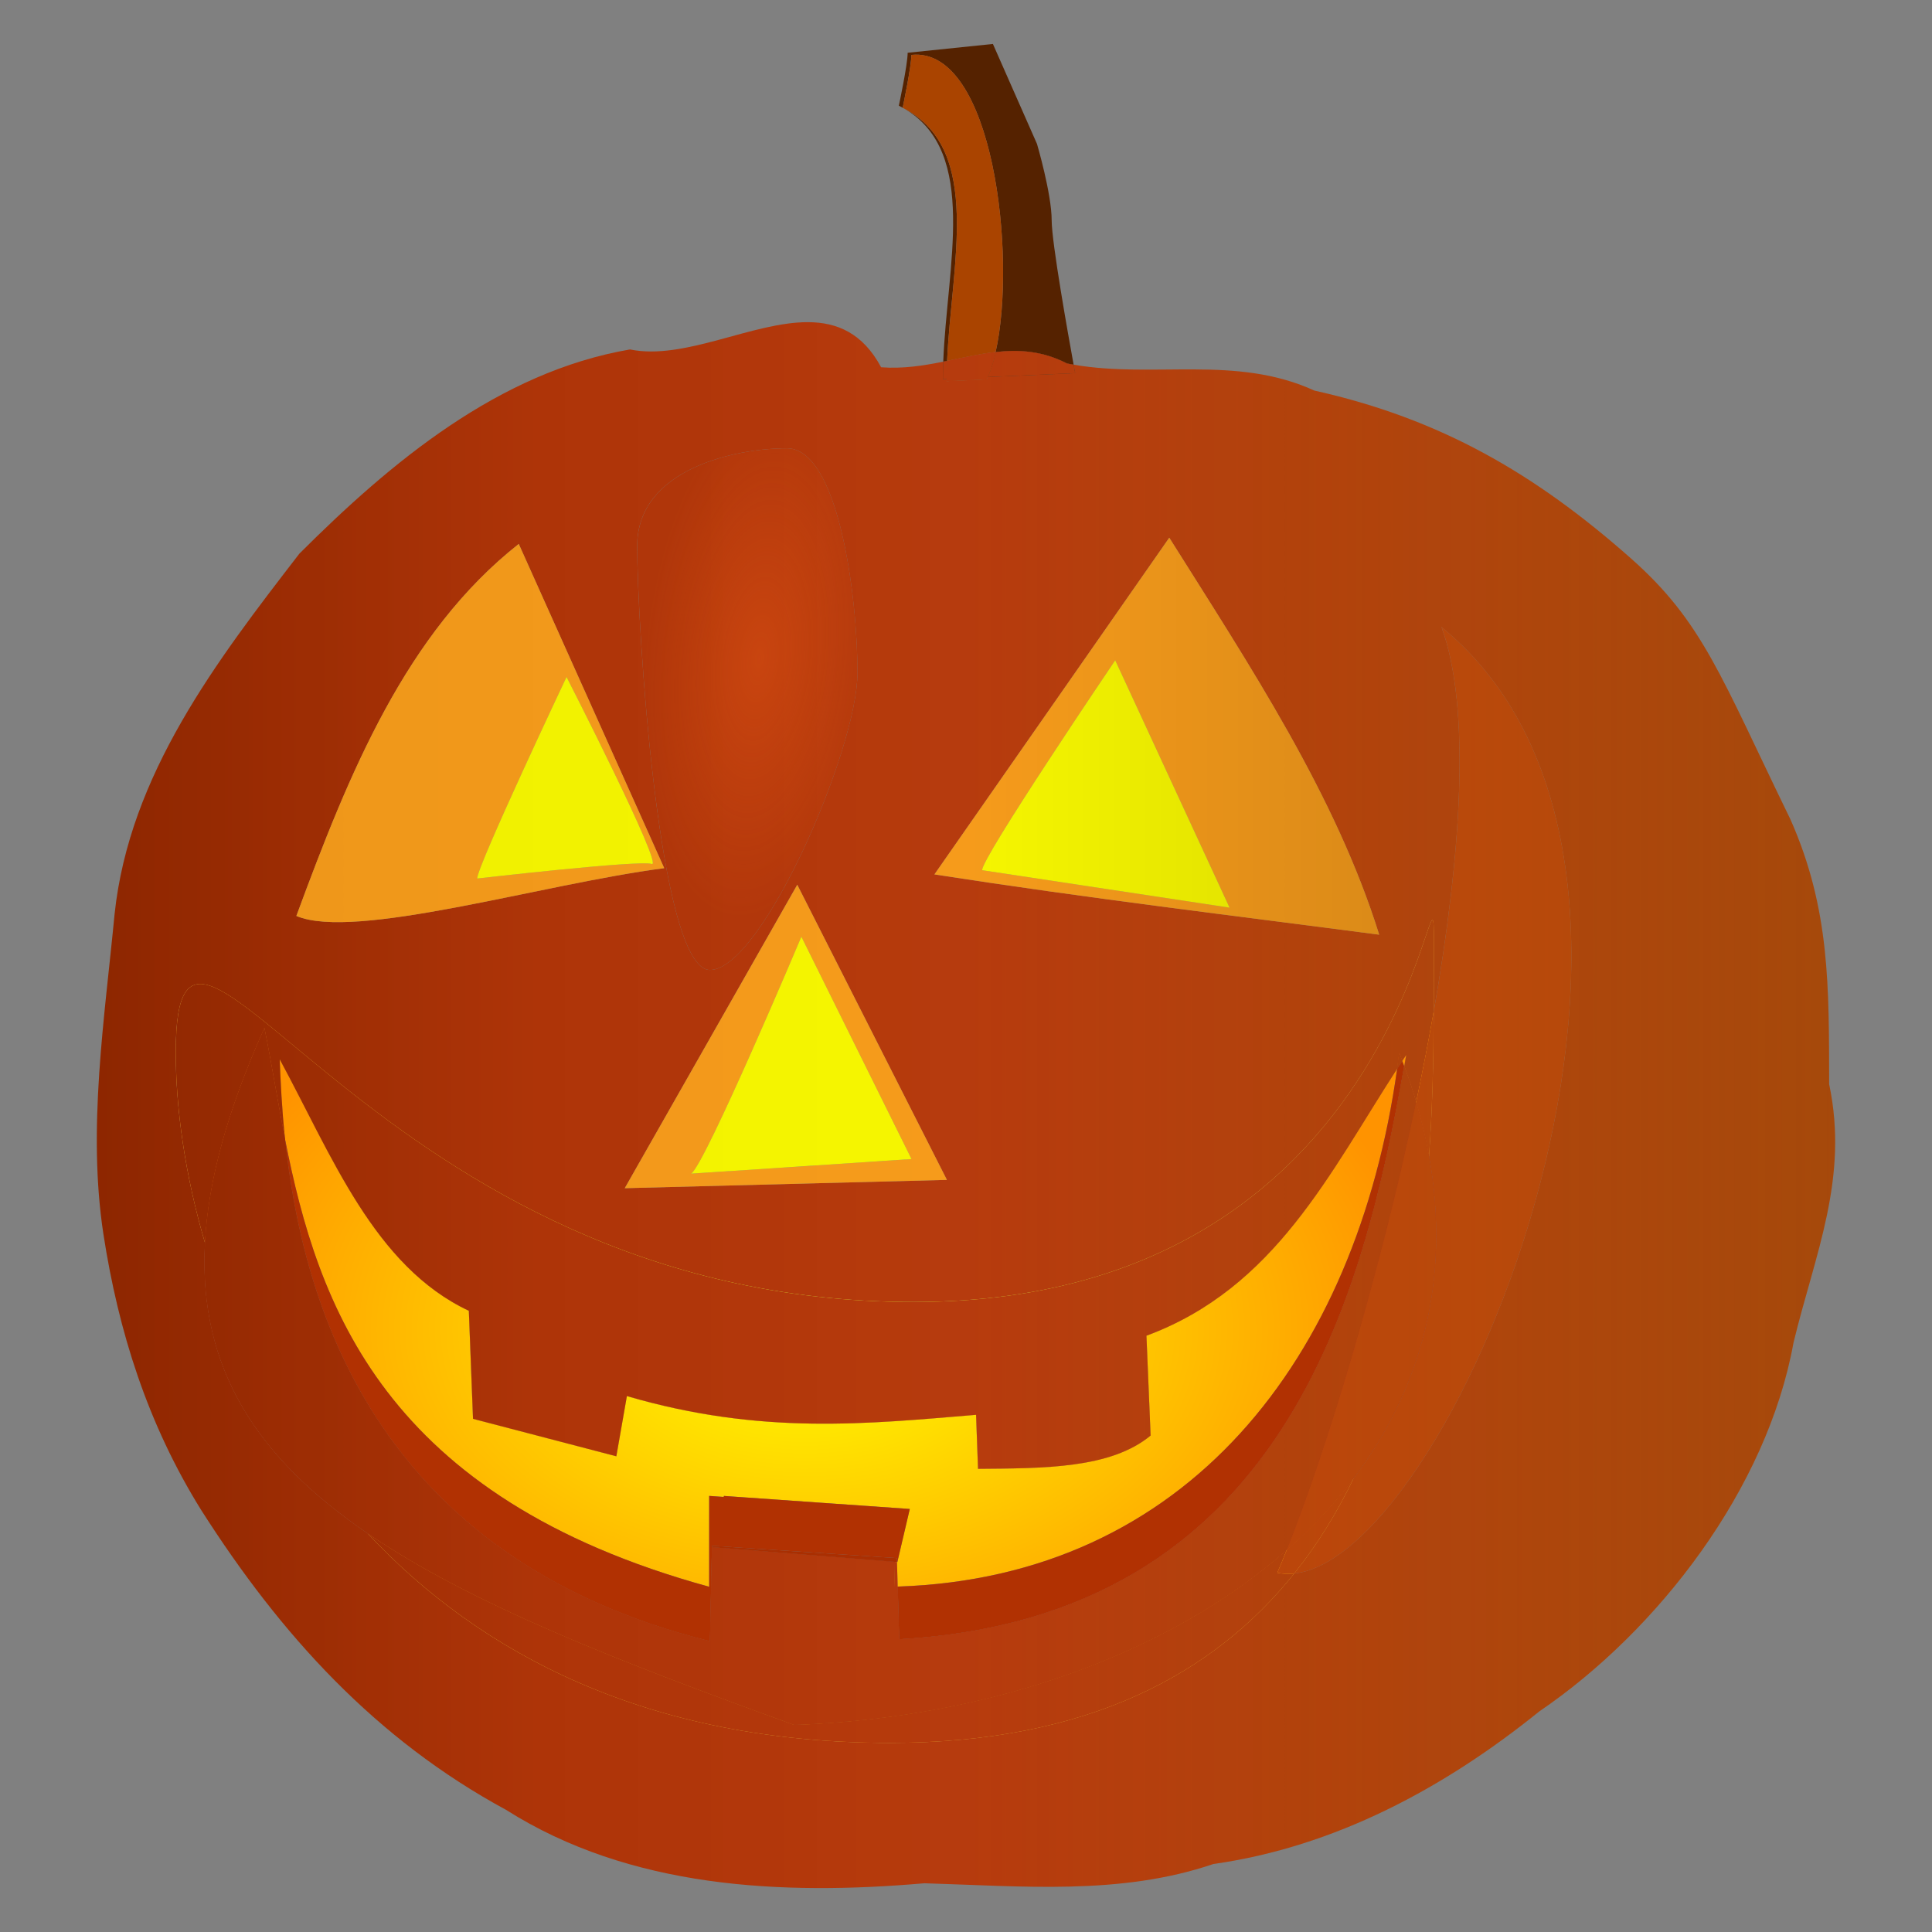 <?xml version="1.0" encoding="utf-8"?>
<!-- Generator: Adobe Illustrator 25.4.1, SVG Export Plug-In . SVG Version: 6.00 Build 0)  -->
<svg version="1.1" xmlns="http://www.w3.org/2000/svg" xmlns:xlink="http://www.w3.org/1999/xlink" x="0px" y="0px"
	 viewBox="0 0 776.22 776.22" style="enable-background:new 0 0 776.22 776.22;" xml:space="preserve">
<rect x="0" y="0" width="776.22" height="776.22" fill="#808080" stroke="none"/>
<style type="text/css">
	.st0{fill:#E96A35;}
	.st1{fill:#0E0701;}
	.st2{fill:#FFFCF9;}
	.st3{fill:#657E36;}
	.st4{fill:#809C3D;}
	.st5{fill:#F7981D;}
	.st6{fill:#FBB13B;}
	.st7{fill:#F37C2A;}
	.st8{fill:#FFEDA9;}
	.st9{fill:#F47F2A;}
	.st10{fill:#FFEFB5;}
	.st11{fill:#F48029;}
	.st12{fill:#020202;}
	.st13{fill:none;stroke:#000000;stroke-width:0;stroke-linecap:round;stroke-linejoin:round;}
	.st14{fill:#FFFFFF;}
	.st15{fill:#FFFFFE;}
	.st16{fill:#FF9E00;}
	.st17{fill:#FF6301;}
	.st18{fill:#FF7C00;}
	.st19{fill:#81AC01;}
	.st20{fill:none;}
	.st21{fill:#F68B28;}
	.st22{fill:#EF7F25;}
	.st23{fill:#E57123;}
	.st24{fill:#769343;}
	.st25{fill:#D8691E;}
	.st26{fill:#96A767;}
	.st27{fill:#A9B985;}
	.st28{fill:#452924;}
	.st29{fill:#462A24;}
	.st30{fill:#784421;}
	.st31{fill:#A05A2C;}
	.st32{fill:#FF6600;}
	.st33{fill:#D45500;}
	.st34{opacity:0.619;fill-opacity:0.581;enable-background:new    ;}
	.st35{fill:#FF7F00;}
	.st36{fill:#FC891E;}
	.st37{fill:url(#SVGID_1_);}
	.st38{fill:url(#SVGID_00000140719603708131354920000005706808224672606114_);}
	.st39{fill:url(#SVGID_00000115511320849257444120000017975787846198304408_);}
	.st40{fill:url(#SVGID_00000115501824000146944150000013256454192536391310_);}
	.st41{fill:url(#SVGID_00000147913471559881626830000007067529598291918725_);}
	.st42{fill:url(#SVGID_00000008145204779237474170000014557394673085883009_);}
	.st43{fill:url(#SVGID_00000170960452600837958860000016385983792338690461_);}
	.st44{fill:url(#SVGID_00000167397759088206676270000002857453400362972068_);}
	.st45{fill:url(#SVGID_00000137116124495736358190000006809218532486080919_);}
	.st46{fill:#007F00;}
	.st47{fill:#67C409;}
	.st48{fill:#E94E1B;}
	.st49{fill:#1D1D1B;}
	.st50{fill:#FFDD12;}
	.st51{fill:#B3B3B3;}
	.st52{fill:#CCCCCC;}
	.st53{fill:#E6E6E6;}
	.st54{fill:#999999;}
	.st55{fill:#4D4D4D;}
	.st56{fill:#333333;}
	.st57{fill:#D6D6D6;}
	.st58{fill:#808080;}
	.st59{fill:#666666;}
	.st60{fill:#0F102F;}
	.st61{fill:#C2BC5E;}
	.st62{fill:#FBF290;}
	.st63{fill:#043450;}
	.st64{fill:#6D6E70;}
	.st65{opacity:0.33;fill:#262261;}
	.st66{fill:#E6E7E8;}
	.st67{fill:#A6A8AB;}
	.st68{fill:#BBBDBF;}
	.st69{opacity:0.33;fill:#007373;}
	.st70{fill:#D0D2D3;}
	.st71{fill:#929497;}
	.st72{fill:#E4E4E5;}
	.st73{fill:#F1F1F2;}
	.st74{fill:url(#SVGID_00000015352967047083345150000003047276760925106575_);}
	.st75{fill:url(#SVGID_00000165940578112020546900000002957437898110167738_);}
	.st76{fill:url(#SVGID_00000151509645385052748440000001261860484562976689_);}
	.st77{fill:url(#SVGID_00000068652784521610646870000016104768012113913758_);}
	.st78{fill:url(#SVGID_00000036247403074531544260000010104995736319581109_);}
	.st79{fill:url(#SVGID_00000079486283573115800450000011553910776536987574_);}
	.st80{fill:url(#SVGID_00000041286891308518258930000009690853546826597504_);}
	.st81{fill:url(#SVGID_00000164494557159987035430000000708302171863893130_);}
	.st82{fill:url(#SVGID_00000132063836783463757080000011005470670175054987_);}
	.st83{fill:url(#SVGID_00000124160537064270211940000009680330545379602084_);}
	.st84{fill:url(#SVGID_00000057861586618256405810000001501304120089597586_);}
	.st85{fill:url(#SVGID_00000078006812925053486580000014021981911920934803_);}
	.st86{fill:url(#SVGID_00000074422338722716103340000013637274598621561254_);}
	.st87{fill:url(#SVGID_00000008141454741811611770000012460355242175103675_);}
	.st88{fill:#7C08A4;}
	.st89{fill:#A04CBC;}
	.st90{fill:#8418A8;}
	.st91{fill:url(#SVGID_00000146463405775536994370000010321370414049425060_);}
	.st92{fill:url(#SVGID_00000019636321137876163480000012523442938835395006_);}
	.st93{fill:url(#SVGID_00000147942476718441102780000015697005755440951193_);}
	.st94{fill:url(#SVGID_00000078035452316979406670000008331974415285723558_);}
	.st95{fill:#130206;}
	.st96{fill:#888888;}
	.st97{fill:url(#SVGID_00000147917645254157396370000017261093457226122371_);}
	.st98{fill:url(#SVGID_00000044861652031708483770000010779653253397004453_);}
	.st99{fill:url(#SVGID_00000040539838561745032630000007675681181664176052_);}
	.st100{fill:url(#SVGID_00000170255171084764314690000011130724335218392483_);}
	.st101{fill:url(#SVGID_00000075150510897889401210000014619497216366767001_);}
	.st102{fill:url(#SVGID_00000026139797197134101360000002366556501478521484_);}
	.st103{fill:url(#SVGID_00000132808883059450974050000004358790470003852178_);}
	.st104{fill:url(#SVGID_00000066486502705030727940000000932602203849157278_);}
	.st105{fill:url(#SVGID_00000133512185101774051880000007610592028830111665_);}
	.st106{fill:url(#SVGID_00000048465288463006022570000011241220214929623960_);}
	.st107{fill:#0E0E0E;}
	.st108{fill:#B1B1B0;}
	.st109{fill:#9C9B9B;}
	.st110{fill:#EA8D29;}
	.st111{fill:#E4DCA0;}
	.st112{fill:#026634;}
	.st113{fill:#108C4A;}
	.st114{fill:#088D39;}
	.st115{fill:#EC692A;}
	.st116{fill:#EA812C;}
	.st117{fill:#E9552D;}
	.st118{fill:#B2491D;}
	.st119{fill:#F08740;}
	.st120{fill:#E8662E;}
	.st121{fill:#E89C2D;}
	.st122{fill:#E85B0D;}
	.st123{fill:#EC6D31;}
	.st124{fill:#E54712;}
	.st125{fill:#F8F6DF;}
	.st126{fill:#F1EEBA;}
	.st127{fill:#916036;}
	.st128{fill:#C79B66;}
	.st129{fill:#D5AC80;}
	.st130{fill:#EC6A0D;}
	.st131{fill:#F7AA43;}
	.st132{fill:#837036;}
	.st133{fill:#BC9F22;}
	.st134{fill:#A78138;}
	.st135{fill:#E88E0B;}
	.st136{fill:#EF9F35;}
	.st137{fill:#CD5A16;}
	.st138{fill:#E47F0D;}
	.st139{fill:#068043;}
	.st140{fill:#F8B96B;}
	.st141{fill:#F29100;}
	.st142{fill:#18F30F;}
	.st143{fill:#F9F9F9;}
	.st144{fill:#1C1C1C;}
	.st145{opacity:0.8;fill:#6A5B56;enable-background:new    ;}
	.st146{opacity:0.43;fill:#361612;enable-background:new    ;}
	.st147{fill:#0D1404;}
	.st148{opacity:0.37;fill:#3C211E;enable-background:new    ;}
	.st149{opacity:0.83;fill:#382A21;enable-background:new    ;}
	.st150{opacity:0.84;fill:#5D2219;enable-background:new    ;}
	.st151{opacity:0.71;fill:#5D0902;enable-background:new    ;}
	.st152{fill:#291204;}
	.st153{opacity:0.66;fill:#380C04;enable-background:new    ;}
	.st154{fill:#331304;}
	.st155{opacity:0.84;fill:#590D02;enable-background:new    ;}
	.st156{opacity:0.47;fill:#180602;enable-background:new    ;}
	.st157{opacity:0.08;fill:#0F0100;enable-background:new    ;}
	.st158{fill:#0A0603;}
	.st159{opacity:0.44;fill:#270702;enable-background:new    ;}
	.st160{fill:#321205;}
	.st161{fill:#371403;}
	.st162{fill:#311304;}
	.st163{opacity:0.49;fill:#180602;enable-background:new    ;}
	.st164{fill:none;stroke:#0A0603;stroke-width:0;stroke-linecap:round;stroke-linejoin:round;}
	
		.st165{opacity:0.49;fill:none;stroke:#180602;stroke-width:0;stroke-linecap:round;stroke-linejoin:round;enable-background:new    ;}
	.st166{fill:#281305;}
	.st167{fill:#060602;}
	.st168{fill:#1C0701;}
	.st169{fill:#090403;}
	.st170{fill:#0B0401;}
	.st171{fill:#120803;}
	.st172{fill:#201204;}
	.st173{fill:#F9C50F;}
	.st174{fill:#FEE038;}
	.st175{fill:#F6C20C;}
	.st176{fill:#FEEB3D;}
	.st177{fill:#FDEE3A;}
	.st178{fill:#FEF448;}
	.st179{fill:#391504;}
	.st180{opacity:0.67;fill:#795F11;enable-background:new    ;}
	.st181{fill:#FCBD06;}
	.st182{fill:#FDCA07;}
	.st183{fill:#FDCA06;}
	.st184{fill:#D7A56A;}
	.st185{fill:#0A0302;}
	.st186{fill:#390800;}
	.st187{fill:#1B1504;}
	.st188{opacity:0.47;fill:#1E0702;enable-background:new    ;}
	.st189{fill:#E5BB75;}
	.st190{fill:#440E0C;}
	.st191{fill:#651B10;}
	.st192{fill:#430C09;}
	.st193{fill:#030102;}
	.st194{fill:#2A1404;}
	.st195{fill:#54100D;}
	.st196{fill:#66240D;}
	.st197{fill:#FDBB07;}
	.st198{opacity:0.85;fill:#78650D;enable-background:new    ;}
	.st199{fill:#54200C;}
	.st200{fill:#070803;}
	.st201{opacity:0.8;fill:#2D2005;enable-background:new    ;}
	.st202{fill:none;stroke:#070803;stroke-width:0;stroke-linecap:round;stroke-linejoin:round;}
	
		.st203{opacity:0.8;fill:none;stroke:#2D2005;stroke-width:0;stroke-linecap:round;stroke-linejoin:round;enable-background:new    ;}
	.st204{fill:#FDB807;}
	.st205{fill:#0A0502;}
	.st206{fill:#F98C08;}
	.st207{fill:#FCAB08;}
	.st208{fill:#F17F09;}
	.st209{opacity:0.12;fill:#0C0300;enable-background:new    ;}
	.st210{fill:#EB7F09;}
	.st211{fill:#1D0A03;}
	.st212{opacity:0.51;fill:#150402;enable-background:new    ;}
	
		.st213{opacity:0.51;fill:none;stroke:#150402;stroke-width:0;stroke-linecap:round;stroke-linejoin:round;enable-background:new    ;}
	.st214{opacity:0.45;fill:#170402;enable-background:new    ;}
	.st215{opacity:0.55;fill:#150503;enable-background:new    ;}
	
		.st216{opacity:0.55;fill:none;stroke:#150503;stroke-width:0;stroke-linecap:round;stroke-linejoin:round;enable-background:new    ;}
	.st217{opacity:0.47;fill:#160402;enable-background:new    ;}
	
		.st218{opacity:0.47;fill:none;stroke:#160402;stroke-width:0;stroke-linecap:round;stroke-linejoin:round;enable-background:new    ;}
	.st219{fill:#060603;}
	.st220{fill:#130903;}
	.st221{fill:#130504;}
	.st222{opacity:0.49;fill:#150302;enable-background:new    ;}
	.st223{opacity:0.44;fill:#170402;enable-background:new    ;}
	.st224{opacity:0.44;fill:#180503;enable-background:new    ;}
	.st225{opacity:0.5;fill:#150402;enable-background:new    ;}
	.st226{fill:#060803;}
	.st227{opacity:0.45;fill:#160402;enable-background:new    ;}
	.st228{opacity:0.44;fill:#1A0503;enable-background:new    ;}
	.st229{fill:#030200;}
	.st230{fill:#160903;}
	.st231{fill:#584121;}
	.st232{fill:#453D20;}
	.st233{fill:#DF7F28;}
	.st234{fill:#B55F25;}
	.st235{fill:#544020;}
	.st236{fill:#0F0503;}
	.st237{fill:#FB7202;}
	.st238{opacity:0.18;fill:#170402;enable-background:new    ;}
	.st239{fill:#453F22;}
	.st240{fill:#E58D27;}
	.st241{fill:#FB7203;}
	.st242{fill:#CC732B;}
	.st243{fill:#FDE212;}
	.st244{fill:#F96703;}
	.st245{fill:#C7772A;}
	.st246{fill:#BC6A29;}
	.st247{fill:#D67C26;}
	.st248{fill:#FC5503;}
	.st249{fill:#FD5603;}
	.st250{fill:#A75E29;}
	.st251{fill:#FC6303;}
	.st252{fill:#B4722A;}
	.st253{fill:#FDE014;}
	.st254{fill:#FB7A02;}
	.st255{fill:#FD3F02;}
	.st256{fill:#FED811;}
	.st257{fill:#9A6A29;}
	.st258{fill:#614121;}
	.st259{fill:#FD6604;}
	.st260{fill:#FD4202;}
	.st261{fill:#BA5C24;}
	.st262{fill:#FCD813;}
	.st263{fill:#FDD011;}
	.st264{fill:#FDAE0D;}
	.st265{fill:#E4861D;}
	.st266{fill:#FEB42E;}
	.st267{fill:#FB1B03;}
	.st268{fill:#FC7002;}
	.st269{fill:#C10903;}
	.st270{fill:#AB1709;}
	.st271{fill:#A30903;}
	.st272{fill:#FECA10;}
	.st273{fill:#FC2F04;}
	.st274{fill:#FB1304;}
	.st275{fill:#FB2B03;}
	.st276{fill:#9C0600;}
	.st277{fill:#C87929;}
	.st278{fill:#620503;}
	.st279{fill:#FC1503;}
	.st280{fill:#FD7103;}
	.st281{fill:#4D0F0D;}
	.st282{fill:#B77629;}
	.st283{fill:#F97715;}
	.st284{fill:#820302;}
	.st285{fill:#FE8E07;}
	.st286{fill:#A27128;}
	.st287{fill:#FC5803;}
	.st288{fill:#120703;}
	.st289{fill:#FC5E05;}
	.st290{fill:#866C27;}
	.st291{fill:#FDFA0A;}
	.st292{fill:#CA7D28;}
	.st293{fill:#A10605;}
	.st294{fill:#FEFA0A;}
	.st295{fill:#606827;}
	.st296{fill:#480603;}
	.st297{fill:#FDBB0E;}
	.st298{fill:#630201;}
	.st299{fill:#FEBC0E;}
	.st300{fill:#400504;}
	.st301{fill:#2C6225;}
	.st302{fill:#840605;}
	.st303{fill:#FB7A06;}
	.st304{fill:#BD2006;}
	.st305{fill:#F5C874;}
	.st306{fill:#F0C977;}
	.st307{fill:#FEB60F;}
	.st308{fill:#FFB61E;}
	.st309{fill:#E2B46C;}
	.st310{fill:#EBBD6F;}
	.st311{fill:#FEAE0E;}
	.st312{fill:#FEAF0E;}
	.st313{fill:#FB1E04;}
	.st314{fill:#6B0506;}
	.st315{fill:#FE9D0C;}
	.st316{fill:#FEA90D;}
	.st317{fill:#FA2F03;}
	.st318{fill:#EEBE6A;}
	.st319{fill:#FC4D03;}
	.st320{fill:#FEA30D;}
	.st321{fill:#F5613C;}
	.st322{fill:#FE9B0B;}
	.st323{fill:#FE9E0C;}
	.st324{fill:#D20A08;}
	.st325{fill:#FB2C03;}
	.st326{fill:#760607;}
	.st327{fill:#FA3903;}
	.st328{fill:#B70A03;}
	.st329{opacity:0.55;fill:#411002;enable-background:new    ;}
	.st330{fill:#F83E05;}
	.st331{fill:#FD782D;}
	.st332{fill:#FA3803;}
	.st333{fill:#FC3A05;}
	.st334{fill:#B50805;}
	.st335{fill:#FAD025;}
	.st336{fill:#FD7D2C;}
	.st337{fill:#FC4F05;}
	.st338{fill:#FA4303;}
	.st339{fill:#FB3804;}
	.st340{fill:#FA1504;}
	.st341{fill:#FC6405;}
	.st342{fill:#F57F4C;}
	.st343{fill:#570503;}
	.st344{fill:#960504;}
	.st345{opacity:0.91;fill:#C46009;enable-background:new    ;}
	.st346{fill:#6A0507;}
	.st347{opacity:0.47;fill:#180603;enable-background:new    ;}
	.st348{fill:#FC3603;}
	.st349{fill:#FC8245;}
	.st350{fill:#FC5504;}
	.st351{fill:#71240E;}
	.st352{fill:#640406;}
	.st353{fill:#FA3003;}
	.st354{fill:#FE940D;}
	.st355{fill:#FB1A04;}
	.st356{fill:#FC4805;}
	.st357{fill:#480504;}
	.st358{fill:#FB1605;}
	.st359{opacity:0.48;fill:#180603;enable-background:new    ;}
	.st360{fill:#5B0507;}
	.st361{fill:#FA2304;}
	.st362{fill:#FB5104;}
	.st363{fill:#470403;}
	.st364{fill:#E9774C;}
	.st365{fill:#F41B05;}
	.st366{fill:#F9E338;}
	.st367{fill:#EB8762;}
	.st368{fill:#F5C773;}
	.st369{fill:#3B0503;}
	.st370{fill:#F62C06;}
	.st371{fill:#F8D56B;}
	.st372{fill:#E73B07;}
	.st373{fill:#5C0203;}
	.st374{fill:#F16339;}
	.st375{fill:#F7812D;}
	.st376{fill:#FC2506;}
	.st377{opacity:0.62;fill:#934807;enable-background:new    ;}
	.st378{fill:#BA4800;}
	.st379{fill:#7B0301;}
	.st380{fill:#550502;}
	.st381{fill:#F0300B;}
	.st382{fill:#FB1504;}
	.st383{fill:#E6AA64;}
	.st384{fill:#E7614B;}
	.st385{fill:#5D0506;}
	.st386{fill:#FECF51;}
	.st387{fill:#6C0405;}
	.st388{fill:#C95701;}
	.st389{fill:#E15749;}
	.st390{fill:#DE4325;}
	.st391{fill:#FA4C09;}
	.st392{fill:#FB3305;}
	.st393{fill:#FC3F05;}
	.st394{fill:#820201;}
	.st395{fill:#550405;}
	.st396{fill:#FEA70D;}
	.st397{fill:#875D1E;}
	.st398{fill:#F56B4D;}
	.st399{fill:#FB4A03;}
	.st400{fill:none;stroke:#FB4A03;stroke-width:0;stroke-linecap:round;stroke-linejoin:round;}
	.st401{fill:#E75113;}
	.st402{fill:#F74907;}
	.st403{fill:#B67E21;}
	.st404{fill:#FA3306;}
	.st405{opacity:0.73;fill:#4E220C;enable-background:new    ;}
	.st406{fill:#FC6A07;}
	.st407{fill:#FC3705;}
	.st408{fill:#FB6C3C;}
	.st409{opacity:0.32;fill:#441D02;enable-background:new    ;}
	.st410{fill:#DF5C44;}
	.st411{fill:#FB6405;}
	.st412{fill:#EFB967;}
	.st413{fill:#C63B00;}
	.st414{fill:#596719;}
	.st415{fill:#A37E1E;}
	.st416{fill:#FB2A06;}
	.st417{fill:#AF4900;}
	.st418{fill:#FB6A3E;}
	.st419{fill:#C03E00;}
	.st420{fill:#FC5D05;}
	.st421{opacity:0.67;fill:#FB7A06;enable-background:new    ;}
	.st422{fill:#200607;}
	.st423{opacity:0.48;fill:#FB7A06;enable-background:new    ;}
	.st424{fill:#4D0B07;}
	.st425{opacity:0.9;fill:#B15007;enable-background:new    ;}
	.st426{opacity:0.73;fill:#82490A;enable-background:new    ;}
	.st427{fill:#E85909;}
	.st428{fill:#F36109;}
	.st429{fill:#FB5A05;}
	.st430{fill:#6E711C;}
	.st431{fill:#860D07;}
	.st432{fill:#6E0C07;}
	.st433{fill:#FD7508;}
	.st434{fill:#9B0E07;}
	.st435{fill:#AC1107;}
	.st436{fill:#5B7020;}
	.st437{fill:#BD1B07;}
	.st438{fill:#C11305;}
	.st439{fill:#CA2307;}
	.st440{fill:#F96A07;}
	.st441{fill:#FD7107;}
	.st442{fill:#BB1306;}
	.st443{fill:#D62305;}
	.st444{fill:#D82E06;}
	.st445{fill:#D22506;}
	.st446{fill:#DE3307;}
	.st447{fill:#FA6107;}
	.st448{fill:#5F680F;}
	.st449{fill:#E43907;}
	.st450{fill:#F34F07;}
	.st451{fill:#FA6307;}
	.st452{opacity:0.15;fill:#1B0601;enable-background:new    ;}
	.st453{fill:#201E1E;}
	.st454{fill:#EEEEEE;}
	.st455{fill:#ECECEC;}
	.st456{fill:#F2F2F2;}
	.st457{fill:#CB0423;}
	.st458{fill:#A50917;}
	.st459{fill:#860F13;}
	.st460{fill:#AF0F13;}
	.st461{fill:#520F13;}
	.st462{fill:#EE355E;}
	.st463{fill:#D40000;}
	.st464{fill:url(#SVGID_00000117657634146336639600000009659883226117477012_);}
	.st465{fill:url(#SVGID_00000071535847908222504170000000122477844831774883_);}
	.st466{fill:url(#SVGID_00000170260504923489992480000010022828200269371786_);}
	.st467{fill:url(#SVGID_00000013912857043438110950000015513884858421043641_);}
	.st468{fill:#7F0000;}
	.st469{fill:#B6B5C5;}
	.st470{fill:none;stroke:#B6B5C5;stroke-width:0;stroke-linecap:round;stroke-linejoin:round;}
	.st471{fill:#DD9BAA;}
	.st472{fill:none;stroke:#DD9BAA;stroke-width:0;stroke-linecap:round;stroke-linejoin:round;}
	.st473{fill:#9D99A7;}
	.st474{fill:none;stroke:#9D99A7;stroke-width:0;stroke-linecap:round;stroke-linejoin:round;}
	.st475{fill:#AE7293;}
	.st476{fill:#706E8B;}
	.st477{fill:#AF505B;}
	.st478{fill:#585567;}
	.st479{fill:none;stroke:#585567;stroke-width:0;stroke-linecap:round;stroke-linejoin:round;}
	.st480{fill:#363748;}
	.st481{fill:none;stroke:#363748;stroke-width:0;stroke-linecap:round;stroke-linejoin:round;}
	.st482{fill:#2A2A32;}
	.st483{fill:#0B0B0E;}
	.st484{fill:#89A02C;}
	.st485{fill:#677821;}
	.st486{fill:#DDE9AF;}
	.st487{fill:#5F8DD3;}
	.st488{fill:#2C5AA0;}
	.st489{fill:#3E4837;}
	.st490{fill:#22280B;}
	.st491{fill:#782121;}
	.st492{fill:#E9AFC6;}
	.st493{fill:#A02C2C;}
	.st494{fill:url(#SVGID_00000075861854816129220310000012303760862647576470_);}
	.st495{fill:url(#SVGID_00000078014399336927454360000005822302178081331124_);}
	.st496{fill:url(#SVGID_00000115501756493690971490000007473793354064382604_);}
	.st497{fill:url(#SVGID_00000020368825082816674480000011204814663458393740_);}
	.st498{fill:#F5FFB4;}
	.st499{fill:#FBFFE4;}
	.st500{fill:#758826;}
	.st501{fill:#9E9DA3;}
	.st502{fill:#EEB323;}
	.st503{fill:#9266A8;}
	.st504{fill:#4C59A0;}
	.st505{fill:#BF5032;}
	.st506{fill:none;stroke:#BF5032;stroke-width:0;stroke-linecap:round;stroke-linejoin:round;}
	.st507{fill:#5C5D60;}
	.st508{fill:none;stroke:#5C5D60;stroke-width:0;stroke-linecap:round;stroke-linejoin:round;}
	.st509{fill:#0D0D0D;}
	.st510{fill:#C18155;}
	.st511{fill:#BE836E;}
	.st512{fill:#E7B6A7;}
	.st513{fill:url(#SVGID_00000141416430653554728270000015994993857425689757_);}
	.st514{fill:url(#SVGID_00000178169924175465843210000016627516261465107092_);}
	.st515{fill:url(#SVGID_00000128483430556727690810000013475681828440347290_);}
	.st516{fill:url(#SVGID_00000128445876647476157130000010291427652423322269_);}
	.st517{fill:url(#SVGID_00000042733175908306729110000011657744731587717027_);}
	.st518{fill:url(#SVGID_00000040575183431303000720000004424348515821724345_);}
	.st519{fill:#C8B996;}
	.st520{fill:#D7C8A5;}
	.st521{fill:#E6D7B4;}
	.st522{fill:#F5F5E1;}
	.st523{fill:#827357;}
	.st524{fill:#746A57;}
	.st525{fill:#B4A278;}
	.st526{fill:#A99A7B;}
	.st527{fill:#87754B;}
	.st528{fill:#5D5446;}
	.st529{fill:#B29D7E;}
	.st530{fill:#9F8E6A;}
	.st531{fill:#4A4035;}
	.st532{fill:#796F59;}
	.st533{fill:#988C6E;}
	.st534{fill:#1A1A1A;}
	.st535{fill:#040507;}
	.st536{fill:#424242;}
	.st537{fill:#918877;}
	.st538{fill:#9E9068;}
	.st539{fill:#4E422A;}
	.st540{fill:#37322B;}
	.st541{fill:#9B9B00;}
	.st542{fill:#A99565;}
	.st543{fill:#DDDC0F;}
	.st544{fill:#9E9381;}
	.st545{fill:#B7AC94;}
	.st546{fill:#908979;}
	.st547{fill:#9A8656;}
	.st548{fill:#0A0A01;}
	.st549{fill:#030300;}
	.st550{fill:#EDE6CB;}
	.st551{fill:#746440;}
	.st552{fill:#615335;}
	.st553{fill:#6C5B47;}
	.st554{fill:url(#SVGID_00000063630220779554627410000006442291491874700440_);}
	.st555{fill:url(#SVGID_00000152239198320982749320000003353155428547324828_);}
	.st556{fill:#B13102;}
	.st557{fill:#552200;}
	.st558{fill:#AA4400;}
	.st559{fill:url(#SVGID_00000156550912977343828020000017660576891999524247_);}
	.st560{fill:url(#SVGID_00000070804492006320008130000018088433665380853428_);}
	.st561{fill:url(#SVGID_00000176004132352682946430000006036624788532321973_);}
	.st562{fill:url(#SVGID_00000075884516248214131250000003442405394981263798_);}
	.st563{fill:url(#SVGID_00000137118534690993016730000010621741222637155490_);}
	.st564{fill:url(#SVGID_00000161604653616157940590000017916523535879619989_);}
	.st565{fill:url(#SVGID_00000128482718145728561140000000180719554685878964_);}
	.st566{fill:url(#SVGID_00000173872151262695898220000000379270058669126804_);}
	.st567{fill:url(#SVGID_00000179639607272616113120000005322875124442134189_);}
	.st568{fill:url(#SVGID_00000109735022480178144020000006577315046075455643_);}
	.st569{fill:url(#SVGID_00000017514902786442820710000018410174804741995684_);}
	.st570{fill:url(#SVGID_00000133493199580386466820000006756982667231525769_);}
	.st571{fill:url(#SVGID_00000012451778647235724840000000470277850689598650_);}
	.st572{fill:url(#SVGID_00000078738416215552783610000007250450831572347070_);}
	.st573{fill:url(#SVGID_00000022520994012234294180000009175201436013622707_);}
	.st574{fill:url(#SVGID_00000047765581026143363890000000577530325213892794_);}
	.st575{fill:url(#SVGID_00000131335533805590087720000012784504944654314657_);}
	.st576{fill:url(#SVGID_00000033360087614399314890000011481655822476781752_);}
	.st577{fill:url(#SVGID_00000021807093002608597880000010183684261589412543_);}
	.st578{fill:url(#SVGID_00000080175444577446066560000018147481582179727758_);}
	.st579{fill:url(#SVGID_00000010297959397026333810000003607806820765834634_);}
	.st580{fill:url(#SVGID_00000119086299354595794750000018106797802171772824_);}
	.st581{fill:#FFA11C;}
	.st582{fill:url(#SVGID_00000020396571462279436490000011938655001346009779_);}
	.st583{fill:#FFFF00;}
	.st584{fill:url(#SVGID_00000000916681326923782420000017601360221835325321_);}
	.st585{fill:url(#SVGID_00000057120341884942752400000008989710027849885871_);}
	.st586{fill:url(#SVGID_00000039848791203119235910000009774308498534376626_);}
	.st587{fill:url(#SVGID_00000150079622290526504670000009042237558230769076_);}
	.st588{fill:url(#SVGID_00000019643291896504925970000016068290153684462235_);}
	.st589{fill:url(#SVGID_00000054955091342759236980000000900055199957973889_);}
	.st590{fill:url(#SVGID_00000104683762893034389110000010117108404187373972_);}
	.st591{fill:url(#SVGID_00000047740791682819150320000011043339282733467536_);}
	.st592{opacity:0.4;fill:url(#SVGID_00000132801639297600942190000006395833210075509634_);enable-background:new    ;}
	.st593{fill:url(#SVGID_00000062155773419580964710000008523016860187090868_);}
	.st594{fill:url(#SVGID_00000053535358011790519770000014230468437087914662_);}
	.st595{opacity:0.122;fill:#FF6600;enable-background:new    ;}
	.st596{fill:url(#SVGID_00000150091981553556949010000008177173646451244208_);}
	.st597{fill:url(#SVGID_00000070804897301802715530000005098017073773874563_);}
	.st598{fill:url(#SVGID_00000067224893724564150100000008368871562556168881_);}
	.st599{fill:url(#SVGID_00000175310197612487463110000000181662517538413246_);}
	.st600{fill:url(#SVGID_00000071559659853212436500000013013603536272668552_);}
	.st601{fill:url(#SVGID_00000138537343794857850220000017044399498360392359_);}
	.st602{fill:url(#SVGID_00000017479459300802698640000003149610768660071045_);}
	.st603{fill:url(#SVGID_00000034079748039072696520000000911598629671154332_);}
	.st604{fill:url(#SVGID_00000018953262107928595220000013416927817045284788_);}
	.st605{fill:url(#SVGID_00000136381537556625079980000016612123123722256011_);}
	.st606{fill:url(#SVGID_00000100346487921830221670000003358940876279645373_);}
	.st607{fill:url(#SVGID_00000121972143398837627310000000172400125377151671_);}
	.st608{fill:#D8D8D8;}
	.st609{fill:url(#SVGID_00000103946659516585272030000018438863655913020048_);}
	.st610{fill:url(#SVGID_00000055698718763160479530000015682955464678135215_);}
	.st611{fill:url(#SVGID_00000023259005141273111540000005298336511559121589_);}
	.st612{fill:url(#SVGID_00000106107859689023238830000009867297985818619029_);}
	.st613{fill:url(#SVGID_00000115499175713805183660000013171369857720501681_);}
	.st614{fill:url(#SVGID_00000120532365790250061380000009165693163376330914_);}
	.st615{fill:url(#SVGID_00000147189620578432895510000017501991042512925087_);}
	.st616{fill:url(#SVGID_00000119832461275516002630000007780784776902297789_);}
	.st617{fill:url(#SVGID_00000144300026131380252440000010286377892069641654_);}
	.st618{fill:url(#SVGID_00000091715591779245410730000004223284031771539072_);}
	.st619{fill:url(#SVGID_00000087399348256315471860000003388776396314556584_);}
	.st620{fill:url(#SVGID_00000013876930866884125510000003903541752547291025_);}
	.st621{fill:url(#SVGID_00000073000531271385447910000008209354903818334646_);}
	.st622{opacity:0.5;fill:#020202;enable-background:new    ;}
	.st623{fill:url(#SVGID_00000161619998182844385650000015181941859493713566_);}
	.st624{fill:url(#SVGID_00000175318601913108138520000014444404771040826508_);}
	.st625{fill:url(#SVGID_00000161602284663072626250000001885841698104686735_);}
	.st626{fill:url(#SVGID_00000157268765961537980830000013941148781509685905_);}
	.st627{fill:url(#SVGID_00000039838433588430361010000001980146163991073684_);}
	.st628{fill:url(#SVGID_00000062901985964494155490000009372889613689651595_);}
	.st629{fill:url(#SVGID_00000145057331262017594060000010450995649700583833_);}
	.st630{opacity:0.5;fill:#FFFFFF;enable-background:new    ;}
	.st631{fill:url(#SVGID_00000141451229166808172490000014735611746243721890_);}
	.st632{fill:url(#SVGID_00000026870386853331305330000002838943119284651395_);}
	.st633{fill:url(#SVGID_00000039110511580535275020000004214937847070701983_);}
	.st634{fill:url(#SVGID_00000106140521096094313140000008067638303301303468_);}
	.st635{fill:url(#SVGID_00000171716728887228023070000014900713967571508904_);}
	.st636{fill:url(#SVGID_00000179641837080316017180000010533697774703552701_);}
	.st637{fill:url(#SVGID_00000066476001351647832130000000214815554093513151_);}
	.st638{fill:url(#SVGID_00000132081091242922864870000017442742303746158739_);}
	.st639{fill:url(#SVGID_00000133491667400787734810000007290897502371646141_);}
	.st640{fill:url(#SVGID_00000147185967657703547520000002906025075396070287_);}
	.st641{fill:url(#SVGID_00000093876323053933728840000006961206631993465272_);}
	.st642{fill:url(#SVGID_00000036221115368745650250000004657137827273542574_);}
	.st643{fill:url(#SVGID_00000013188602614702643710000000621670538109509031_);}
	.st644{fill:url(#SVGID_00000012468238561350020670000007425645354495592108_);}
	.st645{fill:url(#SVGID_00000036212467036960540260000009005199399977968781_);}
	.st646{fill:url(#SVGID_00000117644263079335159600000012563327315830895525_);}
	.st647{fill:url(#SVGID_00000180325299385560600510000012548680368639079615_);}
	.st648{fill:url(#SVGID_00000132082246439955816470000009708978987469631159_);}
	.st649{fill:url(#SVGID_00000011012491881169313740000016029952742532351623_);}
	.st650{fill:url(#SVGID_00000048477686963739991480000015503187383852854701_);}
	.st651{fill:url(#SVGID_00000098900872343271247980000014644561658222356114_);}
	.st652{fill:url(#SVGID_00000042712309623699348820000004278025496693347243_);}
	.st653{fill:url(#SVGID_00000045579583453571518230000002307317731426557877_);}
	.st654{fill:url(#SVGID_00000168815001984041010670000003444015508194638777_);}
	.st655{fill:url(#SVGID_00000054261637082511794360000005381412279768108168_);}
	.st656{fill:url(#SVGID_00000178181928107711416970000016886395871859824017_);}
	.st657{fill:url(#SVGID_00000122706998278741026960000005510345837469874076_);}
	.st658{fill:url(#SVGID_00000030479452701935545240000017060050061251818888_);}
	.st659{fill:url(#SVGID_00000178200458743597608840000005760145849980843661_);}
	.st660{opacity:0.5;fill:#1E1E1E;enable-background:new    ;}
	.st661{fill:url(#SVGID_00000014634789303044587020000010513234141609495470_);}
	.st662{fill:url(#SVGID_00000159433826532039597210000000911614904883130553_);}
	.st663{fill:url(#SVGID_00000078751652916247030430000015235934439018297791_);}
	.st664{fill:url(#SVGID_00000159443762597366462910000009824458449166123947_);}
	.st665{fill:url(#SVGID_00000063598561347803552940000018281933937400938656_);}
	.st666{fill:url(#SVGID_00000105404600361309062900000007761301253306910344_);}
	.st667{fill:url(#SVGID_00000174603162371120661390000010462856516937521550_);}
	.st668{fill:url(#SVGID_00000157297156050326799140000016820518444384955583_);}
	.st669{fill:url(#SVGID_00000081646316256482551930000017310409615286406794_);}
	.st670{fill:url(#SVGID_00000164514603736323066950000003884130220995316403_);}
	.st671{fill:url(#SVGID_00000039840190810747532910000000904680935695051686_);}
	.st672{fill:url(#SVGID_00000003822453256682593590000007462169015833919155_);}
	.st673{fill:url(#SVGID_00000179643346100404536630000016635734355733643454_);}
	.st674{fill:url(#SVGID_00000134941968726341487740000017277572254902062762_);}
	.st675{fill:url(#SVGID_00000131340795061171617440000016820949069491165852_);}
	.st676{fill:url(#SVGID_00000152238523464298545240000013369166731508291483_);}
	.st677{fill:url(#SVGID_00000101785398574268141610000004218030697636426900_);}
	.st678{fill:url(#SVGID_00000183929055306833963550000007605750634085186481_);}
	.st679{fill:url(#SVGID_00000112627761320533132780000017241040196438126977_);}
	.st680{fill:url(#SVGID_00000012468582451075742790000005383203147592770228_);}
	.st681{fill:url(#SVGID_00000083084529612027203600000008316018836465338008_);}
	.st682{fill:url(#SVGID_00000062166956242497857300000015850271755777304233_);}
	.st683{fill:url(#SVGID_00000182517935708716283720000014215569813134979254_);}
	.st684{fill:url(#SVGID_00000177484454883946410430000006559937574598298023_);}
	.st685{fill:url(#SVGID_00000026157284764676958040000000772911572509347202_);}
	.st686{fill:url(#SVGID_00000140734526724132407270000018012873414141787040_);}
	.st687{fill:url(#SVGID_00000170264345961840288570000012215379089535710909_);}
	.st688{fill:url(#SVGID_00000121967034369967098200000004315736659348230550_);}
	.st689{fill:url(#SVGID_00000057140212368007266310000015182070888434643340_);}
	.st690{fill:url(#SVGID_00000182493417123669526380000018155937691764717203_);}
	.st691{fill:url(#SVGID_00000109733589766768407990000009192423080851218564_);}
	.st692{fill:url(#SVGID_00000086688971954260413360000004258253057772379319_);}
	.st693{fill:url(#SVGID_00000118358702467270142980000010654787910522678699_);}
	.st694{fill:url(#SVGID_00000014591832879061367270000011374350206886103464_);}
	.st695{fill:url(#SVGID_00000126316092557497307100000001096153591630053028_);}
	.st696{fill:url(#SVGID_00000014592433406907897550000007676258108341351831_);}
	.st697{fill:url(#SVGID_00000059992895433140003270000017382030086215692978_);}
	.st698{fill:url(#SVGID_00000127016005859160472570000012151311416189900692_);}
	.st699{fill:url(#SVGID_00000096778330313605301330000008061860869744514219_);}
	.st700{fill:url(#SVGID_00000039116156720097617190000006073659060336394642_);}
	.st701{fill:url(#SVGID_00000082331180707123127520000016097777852068813197_);}
	.st702{fill:url(#SVGID_00000183229314185025943210000004158009530828900247_);}
	.st703{fill:url(#SVGID_00000079456406816004850190000015925466538356027314_);}
	.st704{fill:url(#SVGID_00000029745490264419423560000004651785039700602778_);}
	.st705{fill:url(#SVGID_00000035516649513382045280000010056685334218337981_);}
	.st706{fill:url(#SVGID_00000005246397154393977690000013803616841928053183_);}
	.st707{fill:url(#SVGID_00000040573147657459577270000001996285829635042437_);}
	.st708{fill:#5F6F1E;}
	.st709{fill:#5D6C1E;}
	.st710{fill:url(#SVGID_00000113343018876114024540000014771382712318880654_);}
	.st711{fill:url(#SVGID_00000129168129105411624530000014699205524635238834_);}
	.st712{fill:url(#SVGID_00000065037421630692952860000005325065956288111776_);}
	.st713{fill:url(#SVGID_00000139293504723185194380000015128253449530726320_);}
	.st714{fill:url(#SVGID_00000156569576263867657250000003130156636298677901_);}
	.st715{fill:url(#SVGID_00000148649447880832709580000016478304496708071830_);}
	.st716{fill:url(#SVGID_00000003073418907503686300000018214725802265207211_);}
	.st717{fill:url(#SVGID_00000085954188309344878510000011134842047394530994_);}
	.st718{fill:url(#SVGID_00000078024473698042726210000006358919175056613516_);}
	.st719{fill:url(#SVGID_00000132771848191254335360000017813747856702096797_);}
	.st720{fill:url(#SVGID_00000058586477827499061520000002842228828474464182_);}
	.st721{fill:url(#SVGID_00000183954657751472722910000010590278192539148679_);}
	.st722{fill:url(#SVGID_00000168815291139951035110000001624600434923264912_);}
	.st723{fill:url(#SVGID_00000157285008173494241580000008054534889185138339_);}
	.st724{fill:url(#SVGID_00000091729765801273464440000011246208679677325759_);}
	.st725{fill:url(#SVGID_00000121238235946371212660000006058488843012920464_);}
	.st726{fill:url(#SVGID_00000158014023191488917110000012350905829763614106_);}
	.st727{fill:url(#SVGID_00000111159299182860340530000005439425871800695741_);}
	.st728{fill:url(#SVGID_00000139287783138454769610000011452904963670382477_);}
	.st729{fill:url(#SVGID_00000085232136043018436290000014619746433689854605_);}
	.st730{fill:url(#SVGID_00000071540794154049454350000002488201712331807398_);}
	.st731{fill:url(#SVGID_00000161627606721967153420000014550647831581889172_);}
	.st732{fill:url(#SVGID_00000048462470331243427240000005318090859708800179_);}
	.st733{fill:url(#SVGID_00000067930210912579193070000013636784065837602201_);}
	.st734{fill:url(#SVGID_00000163794075384180150660000005534593478790648247_);}
	.st735{fill:url(#SVGID_00000018949776202098492500000013499489969190148231_);}
	.st736{fill:url(#SVGID_00000093891242289568260100000016243386607774379937_);}
	.st737{fill:url(#SVGID_00000035503544120352808230000001172517153926214049_);}
	.st738{fill:url(#SVGID_00000094584538810795562350000000125233898791100829_);}
	.st739{fill:url(#SVGID_00000152976415902229421680000005464250457725487234_);}
	.st740{fill:url(#SVGID_00000175301080813671619370000016639788258474904744_);}
	.st741{fill:url(#SVGID_00000107558142418238619350000005785961390129815710_);}
	.st742{fill:url(#SVGID_00000067201677445319801990000006601523535881837698_);}
	.st743{fill:url(#SVGID_00000093871624301066265670000016940765175651624335_);}
	.st744{fill:url(#SVGID_00000183955548699902560130000007480675154978559106_);}
	.st745{fill:url(#SVGID_00000007414060046088145130000016114100073901121959_);}
	.st746{fill:url(#SVGID_00000026848134498089642220000010942917413569771673_);}
	.st747{fill:url(#SVGID_00000160188487657208496590000017952999425004013965_);}
	.st748{fill:url(#SVGID_00000129911412691199490320000009563807500493259650_);}
	.st749{fill:url(#SVGID_00000135668967195102089190000000695189166887771546_);}
	.st750{fill:url(#SVGID_00000100368449764666011180000011826582984447279785_);}
	.st751{fill:url(#SVGID_00000147929959851096231050000011525203295815000486_);}
	.st752{fill:url(#SVGID_00000018954686211832876060000007975936890291438776_);}
	.st753{fill:url(#SVGID_00000091729548783372702230000013699903539750579586_);}
	.st754{fill:url(#SVGID_00000080172384858779320570000003586905547513695643_);}
	.st755{fill:url(#SVGID_00000127042387197146914720000001226437232628063645_);}
	.st756{fill:url(#SVGID_00000068653911157879193350000011281168921927607475_);}
	.st757{fill:url(#SVGID_00000118383050701629401400000008547554820458046395_);}
	.st758{fill:#DBDBDB;}
	.st759{fill:#CFCFCF;}
	.st760{fill:#C4C4C4;}
	.st761{fill:#B9B9B9;}
	.st762{fill:#AEAEAE;}
	.st763{fill:#A3A3A3;}
	.st764{fill:#989898;}
	.st765{fill:#8C8C8C;}
	.st766{fill:#818181;}
	.st767{fill:#767676;}
	.st768{fill:#6B6B6B;}
	.st769{fill:#606060;}
	.st770{fill:#545454;}
	.st771{fill:#494949;}
	.st772{fill:#3E3E3E;}
	.st773{fill:url(#SVGID_00000098194787478214192840000014251862283304331392_);}
	.st774{fill:url(#SVGID_00000142133867203433913020000007202347823871238300_);}
	.st775{fill:url(#SVGID_00000178920715753339026240000012544007273721558917_);}
	.st776{fill:url(#SVGID_00000160156489854628002480000000992272023470859674_);}
	.st777{fill:url(#SVGID_00000003788052158539946390000008380588541556890037_);}
	.st778{fill:url(#SVGID_00000000206280459754193500000002204825463889171862_);}
	.st779{fill:url(#SVGID_00000033328216233540810450000009812921464121518014_);}
	.st780{fill:url(#SVGID_00000069389895720428466590000005710176663468580266_);}
	.st781{fill:url(#SVGID_00000155140039602720406710000003925145425982407824_);}
	.st782{fill:url(#SVGID_00000111905061198344450170000003097264200033565117_);}
	.st783{fill:url(#SVGID_00000066483411159092609960000000961808531383213706_);}
	.st784{fill:url(#SVGID_00000145032070174001485240000009828347696780465035_);}
	.st785{fill:url(#SVGID_00000044884088726038881410000017748449995797048728_);}
	.st786{fill:url(#SVGID_00000078037902455190286730000000606001719624125066_);}
	.st787{fill:url(#SVGID_00000032609472394490140240000009508254678594449300_);}
	.st788{fill:url(#SVGID_00000146482610373757715860000001201023005508965518_);}
	.st789{opacity:0.769;}
	.st790{fill:url(#SVGID_00000070076209549452431900000016457068399477193148_);}
	.st791{fill:url(#SVGID_00000067216545792286355290000001382285505781435524_);}
	.st792{fill:url(#SVGID_00000018919097016526417740000014216926615006690182_);}
	.st793{fill:url(#SVGID_00000073697433133674869450000007597545828102676874_);}
	.st794{fill:url(#SVGID_00000039116292517075421550000006615617678128336532_);}
	.st795{fill:url(#SVGID_00000062891557169062324010000000355508007545806266_);}
	.st796{fill:url(#SVGID_00000122681055867379040220000006071388350951480721_);}
	.st797{fill:url(#SVGID_00000066493893435302121880000007931333031431220394_);}
	.st798{opacity:0.862;fill:#FFFFFF;}
	.st799{fill:url(#SVGID_00000130621446137660668250000008458815814815890589_);}
	.st800{fill:url(#SVGID_00000130616106703220762820000016954085135206763407_);}
	.st801{fill:url(#SVGID_00000183211586782863230810000014722253419478502036_);}
	.st802{fill:url(#SVGID_00000093175792103619904760000006596933634162121117_);}
	.st803{fill:#E5E5E5;}
	.st804{opacity:0.627;fill:#DBDBE3;}
	.st805{fill:none;stroke:#FFFFFF;stroke-width:0;stroke-linecap:round;stroke-linejoin:round;}
	.st806{opacity:0.627;fill:none;stroke:#DBDBE3;stroke-width:0;stroke-linecap:round;stroke-linejoin:round;}
	.st807{opacity:0.118;}
	.st808{opacity:0.627;fill:#FFFFFF;}
	.st809{fill:#D9D9D9;}
	.st810{fill:#5B5B5B;}
	.st811{fill:#D2D2D2;}
	.st812{fill:#DDDDDD;}
	.st813{fill:#162D50;}
	.st814{opacity:0.956;fill:#0E232E;enable-background:new    ;}
	.st815{opacity:0.956;fill:#2D2D2D;enable-background:new    ;}
	.st816{fill:#939DAC;}
	.st817{fill:url(#SVGID_00000034073251017720802740000014911714013970897289_);}
	.st818{fill:url(#SVGID_00000170982863465715018780000013081988628787806611_);}
	.st819{fill:url(#SVGID_00000075871701170215449600000014346407860971547536_);}
	.st820{fill:url(#SVGID_00000033332761012197242550000005871166550595750316_);}
	.st821{fill:url(#SVGID_00000142151325523779169720000008725043411641708424_);}
	.st822{fill:url(#SVGID_00000177456013129451068480000006173657302291032238_);}
	.st823{fill:url(#SVGID_00000155859718139993225950000008966563738235285404_);}
	.st824{fill:url(#SVGID_00000024694205139805045270000014036993790753765509_);}
	.st825{fill:url(#SVGID_00000023260391696997229690000008495685899483931821_);}
	.st826{fill:url(#SVGID_00000026128541713120071760000002630030995224762281_);}
	.st827{fill:url(#SVGID_00000033363492351636134050000007933772826159650214_);}
	.st828{fill:url(#SVGID_00000134230089739995675380000003304613791036310680_);}
	.st829{fill:#1C1F24;}
	.st830{fill:#373E48;}
	.st831{fill:#4D6B6B;}
	.st832{fill:#354A4A;}
	.st833{fill:#005E00;}
	.st834{fill:#24221C;}
	.st835{fill:#CCFFAA;}
	.st836{fill:#44AA00;}
	.st837{fill:#338000;}
	.st838{fill:#55D400;}
	.st839{fill:#225500;}
	.st840{fill:#112B00;}
	.st841{fill:#B6ABAB;}
	.st842{fill:#C0BDBD;}
	.st843{fill:#484848;}
	.st844{fill:#86AB84;}
	.st845{fill:#9BBF9A;}
	.st846{fill:#292929;}
	.st847{fill:#A2CC87;}
	.st848{fill:#99BF80;}
	.st849{fill:#B9E2A1;}
	.st850{fill:#A4CE8E;}
	.st851{fill:#ABD392;}
	.st852{fill:#F76D67;}
	.st853{fill:#6C934A;}
</style>
<g id="Layer_1">
</g>
<g id="Layer_2">
	<g>
		
			<radialGradient id="SVGID_1_" cx="-4196.203" cy="-12066.927" r="252.732" gradientTransform="matrix(1 0 0 -0.654 4519.542 -7357.571)" gradientUnits="userSpaceOnUse">
			<stop  offset="0" style="stop-color:#FFFF00"/>
			<stop  offset="1" style="stop-color:#FF9300"/>
		</radialGradient>
		<path class="st37" d="M564.93,423.91c-0.52,0.78-1.04,1.57-1.55,2.35c0.27,0.71,0.53,1.42,0.79,2.13c0.27-1.5,0.53-2.99,0.78-4.48
			L564.93,423.91z"/>
		
			<radialGradient id="SVGID_00000018927807069781022420000000613161937252385969_" cx="-4196.203" cy="-12066.927" r="252.732" gradientTransform="matrix(1 0 0 -0.654 4519.542 -7357.571)" gradientUnits="userSpaceOnUse">
			<stop  offset="0" style="stop-color:#FFFF00"/>
			<stop  offset="1" style="stop-color:#FF9300"/>
		</radialGradient>
		<path style="fill:url(#SVGID_00000018927807069781022420000000613161937252385969_);" d="M561.33,429.39
			c-27.06,41.73-49.02,88.12-100.74,107.26l1.68,40.11c-16.04,13.3-42.86,13.15-69.34,13.37l-0.79-21.7
			c-43.38,3.58-86.11,8.33-140.29-7.53l-4.24,24.19l-57.58-15.05l-1.68-43.4c-37.98-17.87-54.9-62.07-75.99-101.05
			c0.33,8.62,0.84,19.59,2.14,32.09c13.19,66.77,39.56,143.89,170.41,179.82v-36.5l5.83,0.41l0.1-0.4l74.67,5.24l-5,21.33
			l-0.14-0.01l0.27,9.86C476.44,633.64,544.95,546.46,561.33,429.39z"/>
		<path class="st556" d="M561.33,429.39c-16.38,117.07-84.89,204.25-200.66,208.06l0.58,21.16
			c154.59-8.65,186.65-138.09,202.92-230.22c-0.26-0.71-0.52-1.42-0.79-2.13C562.69,427.3,562.01,428.34,561.33,429.39z"/>
		<path class="st557" d="M363.72,43.88c29.4,17.6,16.7,63.27,15.25,101.43c0.52-0.1,1.03-0.21,1.55-0.31
			C382.21,106.43,394.77,60.63,363.72,43.88z"/>
		<path class="st557" d="M366.16,22.06L366.16,22.06C366.16,22.06,366.16,22.06,366.16,22.06c32.93-3.44,42.47,81.22,33.85,119.38
			c9.42-1.05,18.84-0.47,28.67,4.6c0.89,0.18,1.78,0.34,2.67,0.49c-2.1-11.53-8.82-49.06-8.82-58.02c0-10.63-5.9-30.7-5.9-30.7
			l-17.71-40.15l-34.25,3.54c0,4.72-3.54,21.26-3.54,21.26c0.53,0.26,1.04,0.54,1.54,0.82C362.88,42.25,366.16,26.63,366.16,22.06
			C366.16,22.06,366.16,22.06,366.16,22.06z"/>
		<path class="st558" d="M380.52,145c6.58-1.35,13.04-2.84,19.5-3.57c8.61-38.16-0.92-122.82-33.85-119.38
			c0,4.57-3.28,20.2-3.5,21.21c-0.01,0.03-0.01,0.05-0.01,0.05c0.36,0.18,0.71,0.37,1.07,0.56
			C394.77,60.63,382.21,106.43,380.52,145z"/>
		<polygon class="st558" points="366.16,22.06 366.16,22.06 366.16,22.06 		"/>
		<path class="st556" d="M360.35,626.01l0.04,1.58l0.14,0.01l5-21.33l-74.67-5.24l-0.1,0.4l-5.83-0.41v36.5
			c-130.85-35.94-157.22-113.05-170.41-179.82c6.7,63.97,34.65,167.99,170.73,201.72l0.79-37.77l0.01-0.59L360.35,626.01z"/>
		
			<linearGradient id="SVGID_00000128473091642449526270000016412560084250258090_" gradientUnits="userSpaceOnUse" x1="-4482.98" y1="-8956.264" x2="-3779.887" y2="-8956.264" gradientTransform="matrix(1 0 0 -1 4519.542 -8512.254)">
			<stop  offset="0" style="stop-color:#982900"/>
			<stop  offset="0.25" style="stop-color:#B73708"/>
			<stop  offset="0.5" style="stop-color:#BD3D0E"/>
			<stop  offset="1" style="stop-color:#DF620F"/>
		</linearGradient>
		<path style="fill:url(#SVGID_00000128473091642449526270000016412560084250258090_);" d="M719.34,329.21
			c-28.06-57.58-35.13-79.27-64.15-104.92c-38.45-33.99-76.37-56.05-127.13-67.37c-31.41-14.39-64.35-4.81-96.7-10.4
			c0.39,2.14,0.62,3.39,0.62,3.39l-35.14,1.56c-0.14,0.32-0.28,0.63-0.43,0.93l-16.07,0.73c0-0.31,0-0.62,0-0.93l-1.5,0.07
			c-0.01-2.28,0.04-4.61,0.13-6.96c-8.04,1.62-16.28,2.92-24.96,2.25c-7.36-13.71-17.67-18.08-29.37-18.12l0,0
			c-22.34-0.09-49.73,15.45-71.53,10.96c-52.65,9.04-96.1,45.34-132.83,82.05c-33.22,43.05-68.3,88.75-74.24,144.82
			c-3.97,41.64-11.01,86.3-4.46,128.74c5.98,38.72,17.65,76.02,39.31,110.77c31.94,50.12,70.1,92.01,122.39,120.34
			c49.93,31.63,110.94,34.48,168.12,29.52c38.83,1.12,78.63,5.01,116.1-7.74c48.89-6.88,92.97-30.64,130.93-61.3
			c47.86-32.59,91.55-89.46,102.15-148.18c8.61-35.6,22.31-65.89,14.32-103.83C734.79,396.59,735.33,365.27,719.34,329.21z
			 M375.42,351.31l94.36-135.28c32.61,51.88,66.77,103.31,84.34,159.49C495.23,367.79,438.38,361.08,375.42,351.31L375.42,351.31z
			 M380.44,474.04l-129.43,3.34l69.31-121.92L380.44,474.04z M316.12,180.11c20.75,0,28.39,59.29,28.39,90.18v0
			c0,30.9-38.53,119.41-59.29,119.41c-20.75,0-29.23-139.45-29.23-170.35C256,188.45,295.37,180.11,316.12,180.11z M119.07,368
			C119.07,368,119.07,368,119.07,368c21.24-57.59,44.06-113.75,89.35-149.47l58.45,130.27C217.61,355.2,142.58,377.99,119.07,368
			C119.07,368,119.07,368,119.07,368L119.07,368z M519.95,632.19c-32.16,40.16-82.77,68.04-162.39,68.04
			c-97.11,0-164.75-35.8-209.85-84.18c-43.95-29.99-68.04-65.82-65.35-116.67c-8.14-27.68-11.75-54.26-11.75-76.66
			c0-98.48,79.23,100.38,296.4,100.38c217.18,0,209.02-227.2,209.02-128.72l0,0c0,3.86,0,7.89-0.02,12.07
			c11.05-62.94,15.07-121.88,3.15-154.51C698.2,349.05,585.19,625.44,519.95,632.19z"/>
		
			<linearGradient id="SVGID_00000124130826581248440690000000941179881530121648_" gradientUnits="userSpaceOnUse" x1="-4480.638" y1="-8956.264" x2="-3782.223" y2="-8956.264" gradientTransform="matrix(1 0 0 -1 4519.542 -8512.254)">
			<stop  offset="0" style="stop-color:#000000;stop-opacity:0.071"/>
			<stop  offset="0.5" style="stop-color:#000000;stop-opacity:0.035"/>
			<stop  offset="1" style="stop-color:#000000;stop-opacity:0.255"/>
		</linearGradient>
		<path style="fill:url(#SVGID_00000124130826581248440690000000941179881530121648_);" d="M719.34,329.21
			c-28.06-57.58-35.13-79.27-64.15-104.92c-38.45-33.99-76.37-56.05-127.13-67.37c-31.41-14.39-64.35-4.81-96.7-10.4
			c0.39,2.14,0.62,3.39,0.62,3.39l-35.14,1.56c-0.14,0.32-0.28,0.63-0.43,0.93l-16.07,0.73c0-0.31,0-0.62,0-0.93l-1.5,0.07
			c-0.01-2.28,0.04-4.61,0.13-6.96c-8.04,1.62-16.28,2.92-24.96,2.25c-7.36-13.71-17.67-18.08-29.37-18.12l0,0
			c-22.34-0.09-49.73,15.45-71.53,10.96c-52.65,9.04-96.1,45.34-132.83,82.05c-33.22,43.05-68.3,88.75-74.24,144.82
			c-3.97,41.64-11.01,86.3-4.46,128.74c5.98,38.72,17.65,76.02,39.31,110.77c31.94,50.12,70.1,92.01,122.39,120.34
			c49.93,31.63,110.94,34.48,168.12,29.52c38.83,1.12,78.63,5.01,116.1-7.74c48.89-6.88,92.97-30.64,130.93-61.3
			c47.86-32.59,91.55-89.46,102.15-148.18c8.61-35.6,22.31-65.89,14.32-103.83C734.79,396.59,735.33,365.27,719.34,329.21z
			 M375.42,351.31l94.36-135.28c32.61,51.88,66.77,103.31,84.34,159.49C495.23,367.79,438.38,361.08,375.42,351.31L375.42,351.31z
			 M380.44,474.04l-129.43,3.34l69.31-121.92L380.44,474.04z M316.12,180.11c20.75,0,28.39,59.29,28.39,90.18v0
			c0,30.9-38.53,119.41-59.29,119.41c-20.75,0-29.23-139.45-29.23-170.35C256,188.45,295.37,180.11,316.12,180.11z M119.07,368
			C119.07,368,119.07,368,119.07,368c21.24-57.59,44.06-113.75,89.35-149.47l58.45,130.27C217.61,355.2,142.58,377.99,119.07,368
			C119.07,368,119.07,368,119.07,368L119.07,368z M519.95,632.19c-32.16,40.16-82.77,68.04-162.39,68.04
			c-97.11,0-164.75-35.8-209.85-84.18c-43.95-29.99-68.04-65.82-65.35-116.67c-8.14-27.68-11.75-54.26-11.75-76.66
			c0-98.48,79.23,100.38,296.4,100.38c217.18,0,209.02-227.2,209.02-128.72l0,0c0,3.86,0,7.89-0.02,12.07
			c11.05-62.94,15.07-121.88,3.15-154.51C698.2,349.05,585.19,625.44,519.95,632.19z"/>
		
			<radialGradient id="SVGID_00000105422515698631636310000008069274449092231829_" cx="-4196.203" cy="-12066.927" r="252.732" gradientTransform="matrix(1 0 0 -0.654 4519.542 -7357.571)" gradientUnits="userSpaceOnUse">
			<stop  offset="0" style="stop-color:#FFFF00"/>
			<stop  offset="1" style="stop-color:#FF9300"/>
		</radialGradient>
		<path style="fill:url(#SVGID_00000105422515698631636310000008069274449092231829_);" d="M513.2,631.88
			c1.23-2.85,2.51-5.96,3.82-9.24c-47.58,41.95-119.02,67.39-197.86,70.37c-70.95-25.6-130.02-48.69-171.45-76.96
			c45.11,48.38,112.74,84.18,209.85,84.18c79.63,0,130.23-27.87,162.39-68.04C517.64,632.43,515.38,632.34,513.2,631.88z"/>
		
			<linearGradient id="SVGID_00000019647588286902960870000005584503786344171932_" gradientUnits="userSpaceOnUse" x1="-4482.98" y1="-9170.389" x2="-3779.887" y2="-9170.389" gradientTransform="matrix(1 0 0 -1 4519.542 -8512.254)">
			<stop  offset="0" style="stop-color:#982900"/>
			<stop  offset="0.25" style="stop-color:#B73708"/>
			<stop  offset="0.5" style="stop-color:#BD3D0E"/>
			<stop  offset="1" style="stop-color:#DF620F"/>
		</linearGradient>
		<path style="fill:url(#SVGID_00000019647588286902960870000005584503786344171932_);" d="M513.2,631.88
			c1.23-2.85,2.51-5.96,3.82-9.24c-47.58,41.95-119.02,67.39-197.86,70.37c-70.95-25.6-130.02-48.69-171.45-76.96
			c45.11,48.38,112.74,84.18,209.85,84.18c79.63,0,130.23-27.87,162.39-68.04C517.64,632.43,515.38,632.34,513.2,631.88z"/>
		
			<linearGradient id="SVGID_00000153707056336268117020000007456016657058805392_" gradientUnits="userSpaceOnUse" x1="-4480.638" y1="-9170.389" x2="-3782.223" y2="-9170.389" gradientTransform="matrix(1 0 0 -1 4519.542 -8512.254)">
			<stop  offset="0" style="stop-color:#000000;stop-opacity:0.071"/>
			<stop  offset="0.5" style="stop-color:#000000;stop-opacity:0.035"/>
			<stop  offset="1" style="stop-color:#000000;stop-opacity:0.255"/>
		</linearGradient>
		<path style="fill:url(#SVGID_00000153707056336268117020000007456016657058805392_);" d="M513.2,631.88
			c1.23-2.85,2.51-5.96,3.82-9.24c-47.58,41.95-119.02,67.39-197.86,70.37c-70.95-25.6-130.02-48.69-171.45-76.96
			c45.11,48.38,112.74,84.18,209.85,84.18c79.63,0,130.23-27.87,162.39-68.04C517.64,632.43,515.38,632.34,513.2,631.88z"/>
		
			<radialGradient id="SVGID_00000064324417713957825180000001482727016796710025_" cx="-4196.203" cy="-12066.927" r="252.732" gradientTransform="matrix(1 0 0 -0.654 4519.542 -7357.571)" gradientUnits="userSpaceOnUse">
			<stop  offset="0" style="stop-color:#FFFF00"/>
			<stop  offset="1" style="stop-color:#FF9300"/>
		</radialGradient>
		<path style="fill:url(#SVGID_00000064324417713957825180000001482727016796710025_);" d="M359.51,627.52l-0.27,9.99
			c0.48-0.01,0.95-0.04,1.42-0.05l-0.27-9.86L359.51,627.52z"/>
		
			<linearGradient id="SVGID_00000137120449459940464150000012255936767934935426_" gradientUnits="userSpaceOnUse" x1="-4482.98" y1="-9144.766" x2="-3779.887" y2="-9144.766" gradientTransform="matrix(1 0 0 -1 4519.542 -8512.254)">
			<stop  offset="0" style="stop-color:#982900"/>
			<stop  offset="0.25" style="stop-color:#B73708"/>
			<stop  offset="0.5" style="stop-color:#BD3D0E"/>
			<stop  offset="1" style="stop-color:#DF620F"/>
		</linearGradient>
		<path style="fill:url(#SVGID_00000137120449459940464150000012255936767934935426_);" d="M359.51,627.52l-0.27,9.99
			c0.48-0.01,0.95-0.04,1.42-0.05l-0.27-9.86L359.51,627.52z"/>
		
			<linearGradient id="SVGID_00000083771332635376150890000016030419864114274457_" gradientUnits="userSpaceOnUse" x1="-4480.638" y1="-9144.766" x2="-3782.223" y2="-9144.766" gradientTransform="matrix(1 0 0 -1 4519.542 -8512.254)">
			<stop  offset="0" style="stop-color:#000000;stop-opacity:0.071"/>
			<stop  offset="0.5" style="stop-color:#000000;stop-opacity:0.035"/>
			<stop  offset="1" style="stop-color:#000000;stop-opacity:0.255"/>
		</linearGradient>
		<path style="fill:url(#SVGID_00000083771332635376150890000016030419864114274457_);" d="M359.51,627.52l-0.27,9.99
			c0.48-0.01,0.95-0.04,1.42-0.05l-0.27-9.86L359.51,627.52z"/>
		
			<radialGradient id="SVGID_00000024711841416398468570000005030157918218404772_" cx="-4196.203" cy="-12066.927" r="252.732" gradientTransform="matrix(1 0 0 -0.654 4519.542 -7357.571)" gradientUnits="userSpaceOnUse">
			<stop  offset="0" style="stop-color:#FFFF00"/>
			<stop  offset="1" style="stop-color:#FF9300"/>
		</radialGradient>
		<path style="fill:url(#SVGID_00000024711841416398468570000005030157918218404772_);" d="M106.23,413.08
			c2.82,13.86,5.19,28.94,8.29,44.6c-1.31-12.5-1.81-23.47-2.14-32.09c21.09,38.98,38.01,83.18,75.99,101.05l1.68,43.4l57.58,15.05
			l4.24-24.19c54.18,15.86,96.91,11.11,140.29,7.53l0.79,21.7c26.48-0.22,53.29-0.07,69.34-13.37l-1.68-40.11
			c51.71-19.14,73.68-65.53,100.74-107.26c0.29-2.09,0.57-4.18,0.83-6.29c0.42,1.06,0.82,2.11,1.22,3.16
			c0.52-0.78,1.03-1.57,1.55-2.35l0.02,0c-0.26,1.48-0.52,2.97-0.78,4.48c1.79,4.87,3.39,9.7,4.8,14.48
			c2.57-12.18,4.94-24.37,7.05-36.41c0.02-4.18,0.02-8.21,0.02-12.07l0,0c0-98.48,8.16,128.72-209.02,128.72
			c-217.18,0-296.4-198.86-296.4-100.38c0,22.4,3.61,48.97,11.75,76.66C83.67,474.55,91.35,446.15,106.23,413.08L106.23,413.08z"/>
		
			<linearGradient id="SVGID_00000029767038198668347150000012410042543102222213_" gradientUnits="userSpaceOnUse" x1="-4482.98" y1="-8992.131" x2="-3779.887" y2="-8992.131" gradientTransform="matrix(1 0 0 -1 4519.542 -8512.254)">
			<stop  offset="0" style="stop-color:#982900"/>
			<stop  offset="0.25" style="stop-color:#B73708"/>
			<stop  offset="0.5" style="stop-color:#BD3D0E"/>
			<stop  offset="1" style="stop-color:#DF620F"/>
		</linearGradient>
		<path style="fill:url(#SVGID_00000029767038198668347150000012410042543102222213_);" d="M106.23,413.08
			c2.82,13.86,5.19,28.94,8.29,44.6c-1.31-12.5-1.81-23.47-2.14-32.09c21.09,38.98,38.01,83.18,75.99,101.05l1.68,43.4l57.58,15.05
			l4.24-24.19c54.18,15.86,96.91,11.11,140.29,7.53l0.79,21.7c26.48-0.22,53.29-0.07,69.34-13.37l-1.68-40.11
			c51.71-19.14,73.68-65.53,100.74-107.26c0.29-2.09,0.57-4.18,0.83-6.29c0.42,1.06,0.82,2.11,1.22,3.16
			c0.52-0.78,1.03-1.57,1.55-2.35l0.02,0c-0.26,1.48-0.52,2.97-0.78,4.48c1.79,4.87,3.39,9.7,4.8,14.48
			c2.57-12.18,4.94-24.37,7.05-36.41c0.02-4.18,0.02-8.21,0.02-12.07l0,0c0-98.48,8.16,128.72-209.02,128.72
			c-217.18,0-296.4-198.86-296.4-100.38c0,22.4,3.61,48.97,11.75,76.66C83.67,474.55,91.35,446.15,106.23,413.08L106.23,413.08z"/>
		
			<linearGradient id="SVGID_00000054976048214950846330000000080402262387730865_" gradientUnits="userSpaceOnUse" x1="-4480.638" y1="-8992.131" x2="-3782.223" y2="-8992.131" gradientTransform="matrix(1 0 0 -1 4519.542 -8512.254)">
			<stop  offset="0" style="stop-color:#000000;stop-opacity:0.071"/>
			<stop  offset="0.5" style="stop-color:#000000;stop-opacity:0.035"/>
			<stop  offset="1" style="stop-color:#000000;stop-opacity:0.255"/>
		</linearGradient>
		<path style="fill:url(#SVGID_00000054976048214950846330000000080402262387730865_);" d="M106.23,413.08
			c2.82,13.86,5.19,28.94,8.29,44.6c-1.31-12.5-1.81-23.47-2.14-32.09c21.09,38.98,38.01,83.18,75.99,101.05l1.68,43.4l57.58,15.05
			l4.24-24.19c54.18,15.86,96.91,11.11,140.29,7.53l0.79,21.7c26.48-0.22,53.29-0.07,69.34-13.37l-1.68-40.11
			c51.71-19.14,73.68-65.53,100.74-107.26c0.29-2.09,0.57-4.18,0.83-6.29c0.42,1.06,0.82,2.11,1.22,3.16
			c0.52-0.78,1.03-1.57,1.55-2.35l0.02,0c-0.26,1.48-0.52,2.97-0.78,4.48c1.79,4.87,3.39,9.7,4.8,14.48
			c2.57-12.18,4.94-24.37,7.05-36.41c0.02-4.18,0.02-8.21,0.02-12.07l0,0c0-98.48,8.16,128.72-209.02,128.72
			c-217.18,0-296.4-198.86-296.4-100.38c0,22.4,3.61,48.97,11.75,76.66C83.67,474.55,91.35,446.15,106.23,413.08L106.23,413.08z"/>
		<path class="st556" d="M517.02,622.64c15.84-39.64,37.13-109.54,51.94-179.78c-1.41-4.78-3-9.6-4.8-14.48
			c-16.27,92.14-48.34,221.57-202.92,230.22l-0.58-21.16c-0.48,0.02-0.94,0.04-1.42,0.05l0.27-9.99l-73.48-5.88l-0.79,37.77
			c-136.08-33.73-164.03-137.75-170.73-201.72c-3.09-15.66-5.46-30.75-8.29-44.6l0,0.01c-14.87,33.06-22.56,61.46-23.87,86.28
			c-2.69,50.85,21.4,86.68,65.35,116.67c41.43,28.27,100.51,51.36,171.45,76.96C398,690.03,469.44,664.59,517.02,622.64z"/>
		
			<linearGradient id="SVGID_00000052787682527032190480000006552159910700073628_" gradientUnits="userSpaceOnUse" x1="-4482.98" y1="-9065.299" x2="-3779.887" y2="-9065.299" gradientTransform="matrix(1 0 0 -1 4519.542 -8512.254)">
			<stop  offset="0" style="stop-color:#982900"/>
			<stop  offset="0.25" style="stop-color:#B73708"/>
			<stop  offset="0.5" style="stop-color:#BD3D0E"/>
			<stop  offset="1" style="stop-color:#DF620F"/>
		</linearGradient>
		<path style="fill:url(#SVGID_00000052787682527032190480000006552159910700073628_);" d="M517.02,622.64
			c15.84-39.64,37.13-109.54,51.94-179.78c-1.41-4.78-3-9.6-4.8-14.48c-16.27,92.14-48.34,221.57-202.92,230.22l-0.58-21.16
			c-0.48,0.02-0.94,0.04-1.42,0.05l0.27-9.99l-73.48-5.88l-0.79,37.77c-136.08-33.73-164.03-137.75-170.73-201.72
			c-3.09-15.66-5.46-30.75-8.29-44.6l0,0.01c-14.87,33.06-22.56,61.46-23.87,86.28c-2.69,50.85,21.4,86.68,65.35,116.67
			c41.43,28.27,100.51,51.36,171.45,76.96C398,690.03,469.44,664.59,517.02,622.64z"/>
		
			<linearGradient id="SVGID_00000075163509815639863710000014095346155946232706_" gradientUnits="userSpaceOnUse" x1="-4480.638" y1="-9065.299" x2="-3782.223" y2="-9065.299" gradientTransform="matrix(1 0 0 -1 4519.542 -8512.254)">
			<stop  offset="0" style="stop-color:#000000;stop-opacity:0.071"/>
			<stop  offset="0.5" style="stop-color:#000000;stop-opacity:0.035"/>
			<stop  offset="1" style="stop-color:#000000;stop-opacity:0.255"/>
		</linearGradient>
		<path style="fill:url(#SVGID_00000075163509815639863710000014095346155946232706_);" d="M517.02,622.64
			c15.84-39.64,37.13-109.54,51.94-179.78c-1.41-4.78-3-9.6-4.8-14.48c-16.27,92.14-48.34,221.57-202.92,230.22l-0.58-21.16
			c-0.48,0.02-0.94,0.04-1.42,0.05l0.27-9.99l-73.48-5.88l-0.79,37.77c-136.08-33.73-164.03-137.75-170.73-201.72
			c-3.09-15.66-5.46-30.75-8.29-44.6l0,0.01c-14.87,33.06-22.56,61.46-23.87,86.28c-2.69,50.85,21.4,86.68,65.35,116.67
			c41.43,28.27,100.51,51.36,171.45,76.96C398,690.03,469.44,664.59,517.02,622.64z"/>
		<path class="st556" d="M562.16,423.1c-0.26,2.11-0.54,4.2-0.83,6.29c0.68-1.05,1.36-2.09,2.05-3.13
			C562.98,425.21,562.58,424.15,562.16,423.1z"/>
		
			<linearGradient id="SVGID_00000160154001553086408080000011145343939129731769_" gradientUnits="userSpaceOnUse" x1="-4482.98" y1="-8938.497" x2="-3779.887" y2="-8938.497" gradientTransform="matrix(1 0 0 -1 4519.542 -8512.254)">
			<stop  offset="0" style="stop-color:#982900"/>
			<stop  offset="0.25" style="stop-color:#B73708"/>
			<stop  offset="0.5" style="stop-color:#BD3D0E"/>
			<stop  offset="1" style="stop-color:#DF620F"/>
		</linearGradient>
		<path style="fill:url(#SVGID_00000160154001553086408080000011145343939129731769_);" d="M562.16,423.1
			c-0.26,2.11-0.54,4.2-0.83,6.29c0.68-1.05,1.36-2.09,2.05-3.13C562.98,425.21,562.58,424.15,562.16,423.1z"/>
		
			<linearGradient id="SVGID_00000088833774505584237670000000348149550295791805_" gradientUnits="userSpaceOnUse" x1="-4480.638" y1="-8938.497" x2="-3782.223" y2="-8938.497" gradientTransform="matrix(1 0 0 -1 4519.542 -8512.254)">
			<stop  offset="0" style="stop-color:#000000;stop-opacity:0.071"/>
			<stop  offset="0.5" style="stop-color:#000000;stop-opacity:0.035"/>
			<stop  offset="1" style="stop-color:#000000;stop-opacity:0.255"/>
		</linearGradient>
		<path style="fill:url(#SVGID_00000088833774505584237670000000348149550295791805_);" d="M562.16,423.1
			c-0.26,2.11-0.54,4.2-0.83,6.29c0.68-1.05,1.36-2.09,2.05-3.13C562.98,425.21,562.58,424.15,562.16,423.1z"/>
		<path class="st557" d="M400.02,141.44c-0.87,3.87-1.93,7.26-3.18,10.04l35.14-1.56c0,0-0.23-1.25-0.62-3.39
			c-0.89-0.15-1.78-0.31-2.67-0.49C418.86,140.97,409.43,140.38,400.02,141.44z"/>
		
			<linearGradient id="SVGID_00000114794855984543086120000016751598504691676606_" gradientUnits="userSpaceOnUse" x1="-4482.98" y1="-8658.489" x2="-3779.887" y2="-8658.489" gradientTransform="matrix(1 0 0 -1 4519.542 -8512.254)">
			<stop  offset="0" style="stop-color:#982900"/>
			<stop  offset="0.25" style="stop-color:#B73708"/>
			<stop  offset="0.5" style="stop-color:#BD3D0E"/>
			<stop  offset="1" style="stop-color:#DF620F"/>
		</linearGradient>
		<path style="fill:url(#SVGID_00000114794855984543086120000016751598504691676606_);" d="M400.02,141.44
			c-0.87,3.87-1.93,7.26-3.18,10.04l35.14-1.56c0,0-0.23-1.25-0.62-3.39c-0.89-0.15-1.78-0.31-2.67-0.49
			C418.86,140.97,409.43,140.38,400.02,141.44z"/>
		
			<linearGradient id="SVGID_00000176731408917761250020000015783884312981153199_" gradientUnits="userSpaceOnUse" x1="-4480.638" y1="-8658.489" x2="-3782.223" y2="-8658.489" gradientTransform="matrix(1 0 0 -1 4519.542 -8512.254)">
			<stop  offset="0" style="stop-color:#000000;stop-opacity:0.071"/>
			<stop  offset="0.5" style="stop-color:#000000;stop-opacity:0.035"/>
			<stop  offset="1" style="stop-color:#000000;stop-opacity:0.255"/>
		</linearGradient>
		<path style="fill:url(#SVGID_00000176731408917761250020000015783884312981153199_);" d="M400.02,141.44
			c-0.87,3.87-1.93,7.26-3.18,10.04l35.14-1.56c0,0-0.23-1.25-0.62-3.39c-0.89-0.15-1.78-0.31-2.67-0.49
			C418.86,140.97,409.43,140.38,400.02,141.44z"/>
		<path class="st557" d="M380.34,152.21c0.01-2.37,0.07-4.77,0.18-7.2c-0.51,0.11-1.03,0.21-1.55,0.31
			c-0.09,2.35-0.14,4.67-0.13,6.96L380.34,152.21z"/>
		
			<linearGradient id="SVGID_00000089573323351725173160000012526601435434358402_" gradientUnits="userSpaceOnUse" x1="-4482.98" y1="-8660.892" x2="-3779.887" y2="-8660.892" gradientTransform="matrix(1 0 0 -1 4519.542 -8512.254)">
			<stop  offset="0" style="stop-color:#982900"/>
			<stop  offset="0.25" style="stop-color:#B73708"/>
			<stop  offset="0.5" style="stop-color:#BD3D0E"/>
			<stop  offset="1" style="stop-color:#DF620F"/>
		</linearGradient>
		<path style="fill:url(#SVGID_00000089573323351725173160000012526601435434358402_);" d="M380.34,152.21
			c0.01-2.37,0.07-4.77,0.18-7.2c-0.51,0.11-1.03,0.21-1.55,0.31c-0.09,2.35-0.14,4.67-0.13,6.96L380.34,152.21z"/>
		
			<linearGradient id="SVGID_00000093145333741003930100000015026462767908416663_" gradientUnits="userSpaceOnUse" x1="-4480.638" y1="-8660.892" x2="-3782.223" y2="-8660.892" gradientTransform="matrix(1 0 0 -1 4519.542 -8512.254)">
			<stop  offset="0" style="stop-color:#000000;stop-opacity:0.071"/>
			<stop  offset="0.5" style="stop-color:#000000;stop-opacity:0.035"/>
			<stop  offset="1" style="stop-color:#000000;stop-opacity:0.255"/>
		</linearGradient>
		<path style="fill:url(#SVGID_00000093145333741003930100000015026462767908416663_);" d="M380.34,152.21
			c0.01-2.37,0.07-4.77,0.18-7.2c-0.51,0.11-1.03,0.21-1.55,0.31c-0.09,2.35-0.14,4.67-0.13,6.96L380.34,152.21z"/>
		<path class="st558" d="M380.52,145c-0.11,2.43-0.17,4.84-0.18,7.2c0,0.31,0,0.62,0,0.93l16.07-0.73c0.15-0.3,0.29-0.62,0.43-0.93
			c1.24-2.77,2.3-6.16,3.18-10.04C393.56,142.16,387.1,143.65,380.52,145z"/>
		
			<linearGradient id="SVGID_00000172403607070124218500000018403025554100839303_" gradientUnits="userSpaceOnUse" x1="-4482.98" y1="-8659.541" x2="-3779.887" y2="-8659.541" gradientTransform="matrix(1 0 0 -1 4519.542 -8512.254)">
			<stop  offset="0" style="stop-color:#982900"/>
			<stop  offset="0.25" style="stop-color:#B73708"/>
			<stop  offset="0.5" style="stop-color:#BD3D0E"/>
			<stop  offset="1" style="stop-color:#DF620F"/>
		</linearGradient>
		<path style="fill:url(#SVGID_00000172403607070124218500000018403025554100839303_);" d="M380.52,145
			c-0.11,2.43-0.17,4.84-0.18,7.2c0,0.31,0,0.62,0,0.93l16.07-0.73c0.15-0.3,0.29-0.62,0.43-0.93c1.24-2.77,2.3-6.16,3.18-10.04
			C393.56,142.16,387.1,143.65,380.52,145z"/>
		
			<linearGradient id="SVGID_00000081643227940510684060000008899242937459179175_" gradientUnits="userSpaceOnUse" x1="-4480.638" y1="-8659.541" x2="-3782.223" y2="-8659.541" gradientTransform="matrix(1 0 0 -1 4519.542 -8512.254)">
			<stop  offset="0" style="stop-color:#000000;stop-opacity:0.071"/>
			<stop  offset="0.5" style="stop-color:#000000;stop-opacity:0.035"/>
			<stop  offset="1" style="stop-color:#000000;stop-opacity:0.255"/>
		</linearGradient>
		<path style="fill:url(#SVGID_00000081643227940510684060000008899242937459179175_);" d="M380.52,145
			c-0.11,2.43-0.17,4.84-0.18,7.2c0,0.31,0,0.62,0,0.93l16.07-0.73c0.15-0.3,0.29-0.62,0.43-0.93c1.24-2.77,2.3-6.16,3.18-10.04
			C393.56,142.16,387.1,143.65,380.52,145z"/>
		<polygon class="st556" points="360.35,626.01 286.05,621.04 286.03,621.63 359.51,627.52 360.4,627.59 		"/>
		
			<linearGradient id="SVGID_00000000933212934760920920000001813221708225072822_" gradientUnits="userSpaceOnUse" x1="-4480.638" y1="-9136.57" x2="-3782.223" y2="-9136.57" gradientTransform="matrix(1 0 0 -1 4519.542 -8512.254)">
			<stop  offset="0" style="stop-color:#000000;stop-opacity:0.071"/>
			<stop  offset="0.5" style="stop-color:#000000;stop-opacity:0.035"/>
			<stop  offset="1" style="stop-color:#000000;stop-opacity:0.255"/>
		</linearGradient>
		<polygon style="fill:url(#SVGID_00000000933212934760920920000001813221708225072822_);" points="360.35,626.01 286.05,621.04 
			286.03,621.63 359.51,627.52 360.4,627.59 		"/>
		<path class="st581" d="M469.78,216.03l-94.36,135.28h0c62.96,9.77,119.81,16.48,178.7,24.22
			C536.56,319.35,502.4,267.91,469.78,216.03z M448.06,265.29l45.93,99.37l-99.37-15.03C393.78,345.45,448.06,265.29,448.06,265.29z
			"/>
		
			<linearGradient id="SVGID_00000129185008611490984780000011997868249535213214_" gradientUnits="userSpaceOnUse" x1="-4480.638" y1="-8808.032" x2="-3782.223" y2="-8808.032" gradientTransform="matrix(1 0 0 -1 4519.542 -8512.254)">
			<stop  offset="0" style="stop-color:#000000;stop-opacity:0.071"/>
			<stop  offset="0.5" style="stop-color:#000000;stop-opacity:0.035"/>
			<stop  offset="1" style="stop-color:#000000;stop-opacity:0.255"/>
		</linearGradient>
		<path style="fill:url(#SVGID_00000129185008611490984780000011997868249535213214_);" d="M469.78,216.03l-94.36,135.28h0
			c62.96,9.77,119.81,16.48,178.7,24.22C536.56,319.35,502.4,267.91,469.78,216.03z M448.06,265.29l45.93,99.37l-99.37-15.03
			C393.78,345.45,448.06,265.29,448.06,265.29z"/>
		<path class="st583" d="M448.06,265.29c0,0-54.28,80.16-53.44,84.34l99.37,15.03L448.06,265.29z"/>
		
			<linearGradient id="SVGID_00000052788865689771024610000010983654393037369504_" gradientUnits="userSpaceOnUse" x1="-4480.638" y1="-8827.226" x2="-3782.223" y2="-8827.226" gradientTransform="matrix(1 0 0 -1 4519.542 -8512.254)">
			<stop  offset="0" style="stop-color:#000000;stop-opacity:0.071"/>
			<stop  offset="0.5" style="stop-color:#000000;stop-opacity:0.035"/>
			<stop  offset="1" style="stop-color:#000000;stop-opacity:0.255"/>
		</linearGradient>
		<path style="fill:url(#SVGID_00000052788865689771024610000010983654393037369504_);" d="M448.06,265.29
			c0,0-54.28,80.16-53.44,84.34l99.37,15.03L448.06,265.29z"/>
		<polygon class="st581" points="119.07,368 119.07,368 119.07,368 		"/>
		
			<linearGradient id="SVGID_00000181801801994022263630000016402798653100779152_" gradientUnits="userSpaceOnUse" x1="-4402.421" y1="-8880.255" x2="-4398.515" y2="-8880.255" gradientTransform="matrix(1 0 0 -1 4519.542 -8512.254)">
			<stop  offset="0" style="stop-color:#000000;stop-opacity:0.071"/>
			<stop  offset="0.5" style="stop-color:#000000;stop-opacity:0.035"/>
			<stop  offset="1" style="stop-color:#000000;stop-opacity:0.255"/>
		</linearGradient>
		<polygon style="fill:url(#SVGID_00000181801801994022263630000016402798653100779152_);" points="119.07,368 119.07,368 
			119.07,368 		"/>
		<path class="st581" d="M266.87,348.8l-58.45-130.27c-45.29,35.73-68.11,91.88-89.35,149.47
			C142.58,377.99,217.61,355.2,266.87,348.8z M227.62,271.97c0,0,39.25,76.82,34.24,75.15c-5.01-1.67-70.14,5.85-70.14,5.85
			C191.72,347.96,227.62,271.97,227.62,271.97z"/>
		
			<linearGradient id="SVGID_00000144323516787992841220000002793925200119539128_" gradientUnits="userSpaceOnUse" x1="-4480.638" y1="-8806.767" x2="-3782.223" y2="-8806.767" gradientTransform="matrix(1 0 0 -1 4519.542 -8512.254)">
			<stop  offset="0" style="stop-color:#000000;stop-opacity:0.071"/>
			<stop  offset="0.5" style="stop-color:#000000;stop-opacity:0.035"/>
			<stop  offset="1" style="stop-color:#000000;stop-opacity:0.255"/>
		</linearGradient>
		<path style="fill:url(#SVGID_00000144323516787992841220000002793925200119539128_);" d="M266.87,348.8l-58.45-130.27
			c-45.29,35.73-68.11,91.88-89.35,149.47C142.58,377.99,217.61,355.2,266.87,348.8z M227.62,271.97c0,0,39.25,76.82,34.24,75.15
			c-5.01-1.67-70.14,5.85-70.14,5.85C191.72,347.96,227.62,271.97,227.62,271.97z"/>
		<path class="st583" d="M261.86,347.12c5.01,1.67-34.24-75.15-34.24-75.15s-35.91,75.99-35.91,81
			C191.72,352.97,256.85,345.45,261.86,347.12z"/>
		
			<linearGradient id="SVGID_00000118397449875343066420000000350940221289395336_" gradientUnits="userSpaceOnUse" x1="-4480.638" y1="-8824.723" x2="-3782.223" y2="-8824.723" gradientTransform="matrix(1 0 0 -1 4519.542 -8512.254)">
			<stop  offset="0" style="stop-color:#000000;stop-opacity:0.071"/>
			<stop  offset="0.5" style="stop-color:#000000;stop-opacity:0.035"/>
			<stop  offset="1" style="stop-color:#000000;stop-opacity:0.255"/>
		</linearGradient>
		<path style="fill:url(#SVGID_00000118397449875343066420000000350940221289395336_);" d="M261.86,347.12
			c5.01,1.67-34.24-75.15-34.24-75.15s-35.91,75.99-35.91,81C191.72,352.97,256.85,345.45,261.86,347.12z"/>
		<path class="st581" d="M251.01,477.38l129.43-3.34l-60.12-118.57L251.01,477.38z M366.23,465.69l-88.52,5.85
			c5.85-4.18,44.26-95.19,44.26-95.19L366.23,465.69z"/>
		
			<linearGradient id="SVGID_00000107556246749244698800000000049209007237760679_" gradientUnits="userSpaceOnUse" x1="-4480.638" y1="-8928.675" x2="-3782.223" y2="-8928.675" gradientTransform="matrix(1 0 0 -1 4519.542 -8512.254)">
			<stop  offset="0" style="stop-color:#000000;stop-opacity:0.071"/>
			<stop  offset="0.5" style="stop-color:#000000;stop-opacity:0.035"/>
			<stop  offset="1" style="stop-color:#000000;stop-opacity:0.255"/>
		</linearGradient>
		<path style="fill:url(#SVGID_00000107556246749244698800000000049209007237760679_);" d="M251.01,477.38l129.43-3.34
			l-60.12-118.57L251.01,477.38z M366.23,465.69l-88.52,5.85c5.85-4.18,44.26-95.19,44.26-95.19L366.23,465.69z"/>
		<path class="st583" d="M277.71,471.53l88.52-5.85l-44.26-89.35C321.97,376.34,283.56,467.36,277.71,471.53z"/>
		
			<linearGradient id="SVGID_00000139988994127402069110000015153079892510926229_" gradientUnits="userSpaceOnUse" x1="-4480.638" y1="-8936.19" x2="-3782.223" y2="-8936.19" gradientTransform="matrix(1 0 0 -1 4519.542 -8512.254)">
			<stop  offset="0" style="stop-color:#000000;stop-opacity:0.071"/>
			<stop  offset="0.5" style="stop-color:#000000;stop-opacity:0.035"/>
			<stop  offset="1" style="stop-color:#000000;stop-opacity:0.255"/>
		</linearGradient>
		<path style="fill:url(#SVGID_00000139988994127402069110000015153079892510926229_);" d="M277.71,471.53l88.52-5.85l-44.26-89.35
			C321.97,376.34,283.56,467.36,277.71,471.53z"/>
		
			<linearGradient id="SVGID_00000030481993125688617740000015501022250739685291_" gradientUnits="userSpaceOnUse" x1="-4482.98" y1="-8797.156" x2="-3779.887" y2="-8797.156" gradientTransform="matrix(1 0 0 -1 4519.542 -8512.254)">
			<stop  offset="0" style="stop-color:#982900"/>
			<stop  offset="0.25" style="stop-color:#B73708"/>
			<stop  offset="0.5" style="stop-color:#BD3D0E"/>
			<stop  offset="1" style="stop-color:#DF620F"/>
		</linearGradient>
		<path style="fill:url(#SVGID_00000030481993125688617740000015501022250739685291_);" d="M285.23,389.7
			c20.75,0,59.29-88.51,59.29-119.41v0c0-30.9-7.64-90.18-28.39-90.18c-20.75,0-60.12,8.35-60.12,39.25
			C256,250.25,264.48,389.7,285.23,389.7z"/>
		
			<linearGradient id="SVGID_00000172409716053856440630000011219556328493073849_" gradientUnits="userSpaceOnUse" x1="-4480.638" y1="-8797.156" x2="-3782.223" y2="-8797.156" gradientTransform="matrix(1 0 0 -1 4519.542 -8512.254)">
			<stop  offset="0" style="stop-color:#000000;stop-opacity:0.071"/>
			<stop  offset="0.5" style="stop-color:#000000;stop-opacity:0.035"/>
			<stop  offset="1" style="stop-color:#000000;stop-opacity:0.255"/>
		</linearGradient>
		<path style="fill:url(#SVGID_00000172409716053856440630000011219556328493073849_);" d="M285.23,389.7
			c20.75,0,59.29-88.51,59.29-119.41v0c0-30.9-7.64-90.18-28.39-90.18c-20.75,0-60.12,8.35-60.12,39.25
			C256,250.25,264.48,389.7,285.23,389.7z"/>
		
			<radialGradient id="SVGID_00000069377211590531198240000005734672638741906334_" cx="-3687.341" cy="-6047.788" r="46.234" gradientTransform="matrix(0.996 0.095 0.217 -2.264 5289.92 -13077.335)" gradientUnits="userSpaceOnUse">
			<stop  offset="0" style="stop-color:#FC6419;stop-opacity:0.766"/>
			<stop  offset="1" style="stop-color:#FC6419;stop-opacity:0"/>
		</radialGradient>
		<path style="opacity:0.4;fill:url(#SVGID_00000069377211590531198240000005734672638741906334_);enable-background:new    ;" d="
			M285.23,389.7c20.75,0,59.29-88.51,59.29-119.41v0c0-30.9-7.64-90.18-28.39-90.18c-20.75,0-60.12,8.35-60.12,39.25
			C256,250.25,264.48,389.7,285.23,389.7z"/>
		
			<linearGradient id="SVGID_00000021106164793533465930000012718292832163076020_" gradientUnits="userSpaceOnUse" x1="-4482.98" y1="-8954.317" x2="-3779.887" y2="-8954.317" gradientTransform="matrix(1 0 0 -1 4519.542 -8512.254)">
			<stop  offset="0" style="stop-color:#982900"/>
			<stop  offset="0.25" style="stop-color:#B73708"/>
			<stop  offset="0.5" style="stop-color:#BD3D0E"/>
			<stop  offset="1" style="stop-color:#DF620F"/>
		</linearGradient>
		<path style="fill:url(#SVGID_00000021106164793533465930000012718292832163076020_);" d="M579.17,251.94
			c11.92,32.63,7.9,91.57-3.15,154.51c-0.07,17.29-0.4,37.12-1.89,58.13c8.91,49.72-3.33,93.58-30.24,129.25
			c-6.55,13.59-14.43,26.51-23.92,38.36C585.19,625.44,698.2,349.05,579.17,251.94z"/>
		
			<linearGradient id="SVGID_00000182516576272221890160000007909636237460044959_" gradientUnits="userSpaceOnUse" x1="-4480.638" y1="-8954.317" x2="-3782.223" y2="-8954.317" gradientTransform="matrix(1 0 0 -1 4519.542 -8512.254)">
			<stop  offset="0" style="stop-color:#000000;stop-opacity:0.071"/>
			<stop  offset="0.5" style="stop-color:#000000;stop-opacity:0.035"/>
			<stop  offset="1" style="stop-color:#000000;stop-opacity:0.255"/>
		</linearGradient>
		<path style="fill:url(#SVGID_00000182516576272221890160000007909636237460044959_);" d="M579.17,251.94
			c11.92,32.63,7.9,91.57-3.15,154.51c-0.07,17.29-0.4,37.12-1.89,58.13c8.91,49.72-3.33,93.58-30.24,129.25
			c-6.55,13.59-14.43,26.51-23.92,38.36C585.19,625.44,698.2,349.05,579.17,251.94z"/>
		<path class="st595" d="M579.17,251.94c11.92,32.63,7.9,91.57-3.15,154.51c-0.07,17.29-0.4,37.12-1.89,58.13
			c8.91,49.72-3.33,93.58-30.24,129.25c-6.55,13.59-14.43,26.51-23.92,38.36C585.19,625.44,698.2,349.05,579.17,251.94z"/>
		
			<radialGradient id="SVGID_00000070798860720675294310000011118276848253022092_" cx="-4196.203" cy="-12066.927" r="252.732" gradientTransform="matrix(1 0 0 -0.654 4519.542 -7357.571)" gradientUnits="userSpaceOnUse">
			<stop  offset="0" style="stop-color:#FFFF00"/>
			<stop  offset="1" style="stop-color:#FF9300"/>
		</radialGradient>
		<path style="fill:url(#SVGID_00000070798860720675294310000011118276848253022092_);" d="M574.12,464.59
			c1.5-21.02,1.82-40.85,1.89-58.13c-2.11,12.04-4.48,24.23-7.05,36.41C571.13,450.22,572.84,457.46,574.12,464.59z"/>
		
			<linearGradient id="SVGID_00000145742672467947609050000015640519092398524293_" gradientUnits="userSpaceOnUse" x1="-4482.98" y1="-8947.772" x2="-3779.887" y2="-8947.772" gradientTransform="matrix(1 0 0 -1 4519.542 -8512.254)">
			<stop  offset="0" style="stop-color:#982900"/>
			<stop  offset="0.25" style="stop-color:#B73708"/>
			<stop  offset="0.5" style="stop-color:#BD3D0E"/>
			<stop  offset="1" style="stop-color:#DF620F"/>
		</linearGradient>
		<path style="fill:url(#SVGID_00000145742672467947609050000015640519092398524293_);" d="M574.12,464.59
			c1.5-21.02,1.82-40.85,1.89-58.13c-2.11,12.04-4.48,24.23-7.05,36.41C571.13,450.22,572.84,457.46,574.12,464.59z"/>
		
			<linearGradient id="SVGID_00000083069581215871206380000016577468927180618124_" gradientUnits="userSpaceOnUse" x1="-4480.638" y1="-8947.772" x2="-3782.223" y2="-8947.772" gradientTransform="matrix(1 0 0 -1 4519.542 -8512.254)">
			<stop  offset="0" style="stop-color:#000000;stop-opacity:0.071"/>
			<stop  offset="0.5" style="stop-color:#000000;stop-opacity:0.035"/>
			<stop  offset="1" style="stop-color:#000000;stop-opacity:0.255"/>
		</linearGradient>
		<path style="fill:url(#SVGID_00000083069581215871206380000016577468927180618124_);" d="M574.12,464.59
			c1.5-21.02,1.82-40.85,1.89-58.13c-2.11,12.04-4.48,24.23-7.05,36.41C571.13,450.22,572.84,457.46,574.12,464.59z"/>
		<path class="st595" d="M574.12,464.59c1.5-21.02,1.82-40.85,1.89-58.13c-2.11,12.04-4.48,24.23-7.05,36.41
			C571.13,450.22,572.84,457.46,574.12,464.59z"/>
		
			<radialGradient id="SVGID_00000181087995753479979600000014389244194215380901_" cx="-4196.203" cy="-12066.927" r="252.732" gradientTransform="matrix(1 0 0 -0.654 4519.542 -7357.571)" gradientUnits="userSpaceOnUse">
			<stop  offset="0" style="stop-color:#FFFF00"/>
			<stop  offset="1" style="stop-color:#FF9300"/>
		</radialGradient>
		<path style="fill:url(#SVGID_00000181087995753479979600000014389244194215380901_);" d="M517.02,622.64
			c-1.31,3.29-2.59,6.39-3.82,9.24c2.18,0.46,4.44,0.55,6.76,0.31c9.49-11.85,17.37-24.77,23.92-38.36
			C536.1,604.14,527.09,613.76,517.02,622.64z"/>
		
			<linearGradient id="SVGID_00000170255991394283325360000015472191338360614591_" gradientUnits="userSpaceOnUse" x1="-4482.98" y1="-9125.328" x2="-3779.887" y2="-9125.328" gradientTransform="matrix(1 0 0 -1 4519.542 -8512.254)">
			<stop  offset="0" style="stop-color:#982900"/>
			<stop  offset="0.25" style="stop-color:#B73708"/>
			<stop  offset="0.5" style="stop-color:#BD3D0E"/>
			<stop  offset="1" style="stop-color:#DF620F"/>
		</linearGradient>
		<path style="fill:url(#SVGID_00000170255991394283325360000015472191338360614591_);" d="M517.02,622.64
			c-1.31,3.29-2.59,6.39-3.82,9.24c2.18,0.46,4.44,0.55,6.76,0.31c9.49-11.85,17.37-24.77,23.92-38.36
			C536.1,604.14,527.09,613.76,517.02,622.64z"/>
		
			<linearGradient id="SVGID_00000138537804612012251620000012998778658599293626_" gradientUnits="userSpaceOnUse" x1="-4480.638" y1="-9125.328" x2="-3782.223" y2="-9125.328" gradientTransform="matrix(1 0 0 -1 4519.542 -8512.254)">
			<stop  offset="0" style="stop-color:#000000;stop-opacity:0.071"/>
			<stop  offset="0.5" style="stop-color:#000000;stop-opacity:0.035"/>
			<stop  offset="1" style="stop-color:#000000;stop-opacity:0.255"/>
		</linearGradient>
		<path style="fill:url(#SVGID_00000138537804612012251620000012998778658599293626_);" d="M517.02,622.64
			c-1.31,3.29-2.59,6.39-3.82,9.24c2.18,0.46,4.44,0.55,6.76,0.31c9.49-11.85,17.37-24.77,23.92-38.36
			C536.1,604.14,527.09,613.76,517.02,622.64z"/>
		<path class="st595" d="M517.02,622.64c-1.31,3.29-2.59,6.39-3.82,9.24c2.18,0.46,4.44,0.55,6.76,0.31
			c9.49-11.85,17.37-24.77,23.92-38.36C536.1,604.14,527.09,613.76,517.02,622.64z"/>
		<path class="st556" d="M517.02,622.64c10.07-8.88,19.08-18.5,26.85-28.81c26.92-35.67,39.16-79.53,30.24-129.25
			c-1.28-7.12-2.99-14.37-5.16-21.73C554.15,513.1,532.86,583,517.02,622.64z"/>
		
			<linearGradient id="SVGID_00000183962877612202336220000000612145275063555504_" gradientUnits="userSpaceOnUse" x1="-4482.98" y1="-9045.003" x2="-3779.887" y2="-9045.003" gradientTransform="matrix(1 0 0 -1 4519.542 -8512.254)">
			<stop  offset="0" style="stop-color:#982900"/>
			<stop  offset="0.25" style="stop-color:#B73708"/>
			<stop  offset="0.5" style="stop-color:#BD3D0E"/>
			<stop  offset="1" style="stop-color:#DF620F"/>
		</linearGradient>
		<path style="fill:url(#SVGID_00000183962877612202336220000000612145275063555504_);" d="M517.02,622.64
			c10.07-8.88,19.08-18.5,26.85-28.81c26.92-35.67,39.16-79.53,30.24-129.25c-1.28-7.12-2.99-14.37-5.16-21.73
			C554.15,513.1,532.86,583,517.02,622.64z"/>
		
			<linearGradient id="SVGID_00000160879455060674810730000008335804903350219952_" gradientUnits="userSpaceOnUse" x1="-4480.638" y1="-9045.003" x2="-3782.223" y2="-9045.003" gradientTransform="matrix(1 0 0 -1 4519.542 -8512.254)">
			<stop  offset="0" style="stop-color:#000000;stop-opacity:0.071"/>
			<stop  offset="0.5" style="stop-color:#000000;stop-opacity:0.035"/>
			<stop  offset="1" style="stop-color:#000000;stop-opacity:0.255"/>
		</linearGradient>
		<path style="fill:url(#SVGID_00000160879455060674810730000008335804903350219952_);" d="M517.02,622.64
			c10.07-8.88,19.08-18.5,26.85-28.81c26.92-35.67,39.16-79.53,30.24-129.25c-1.28-7.12-2.99-14.37-5.16-21.73
			C554.15,513.1,532.86,583,517.02,622.64z"/>
		<path class="st595" d="M517.02,622.64c10.07-8.88,19.08-18.5,26.85-28.81c26.92-35.67,39.16-79.53,30.24-129.25
			c-1.28-7.12-2.99-14.37-5.16-21.73C554.15,513.1,532.86,583,517.02,622.64z"/>
	</g>
</g>
</svg>
